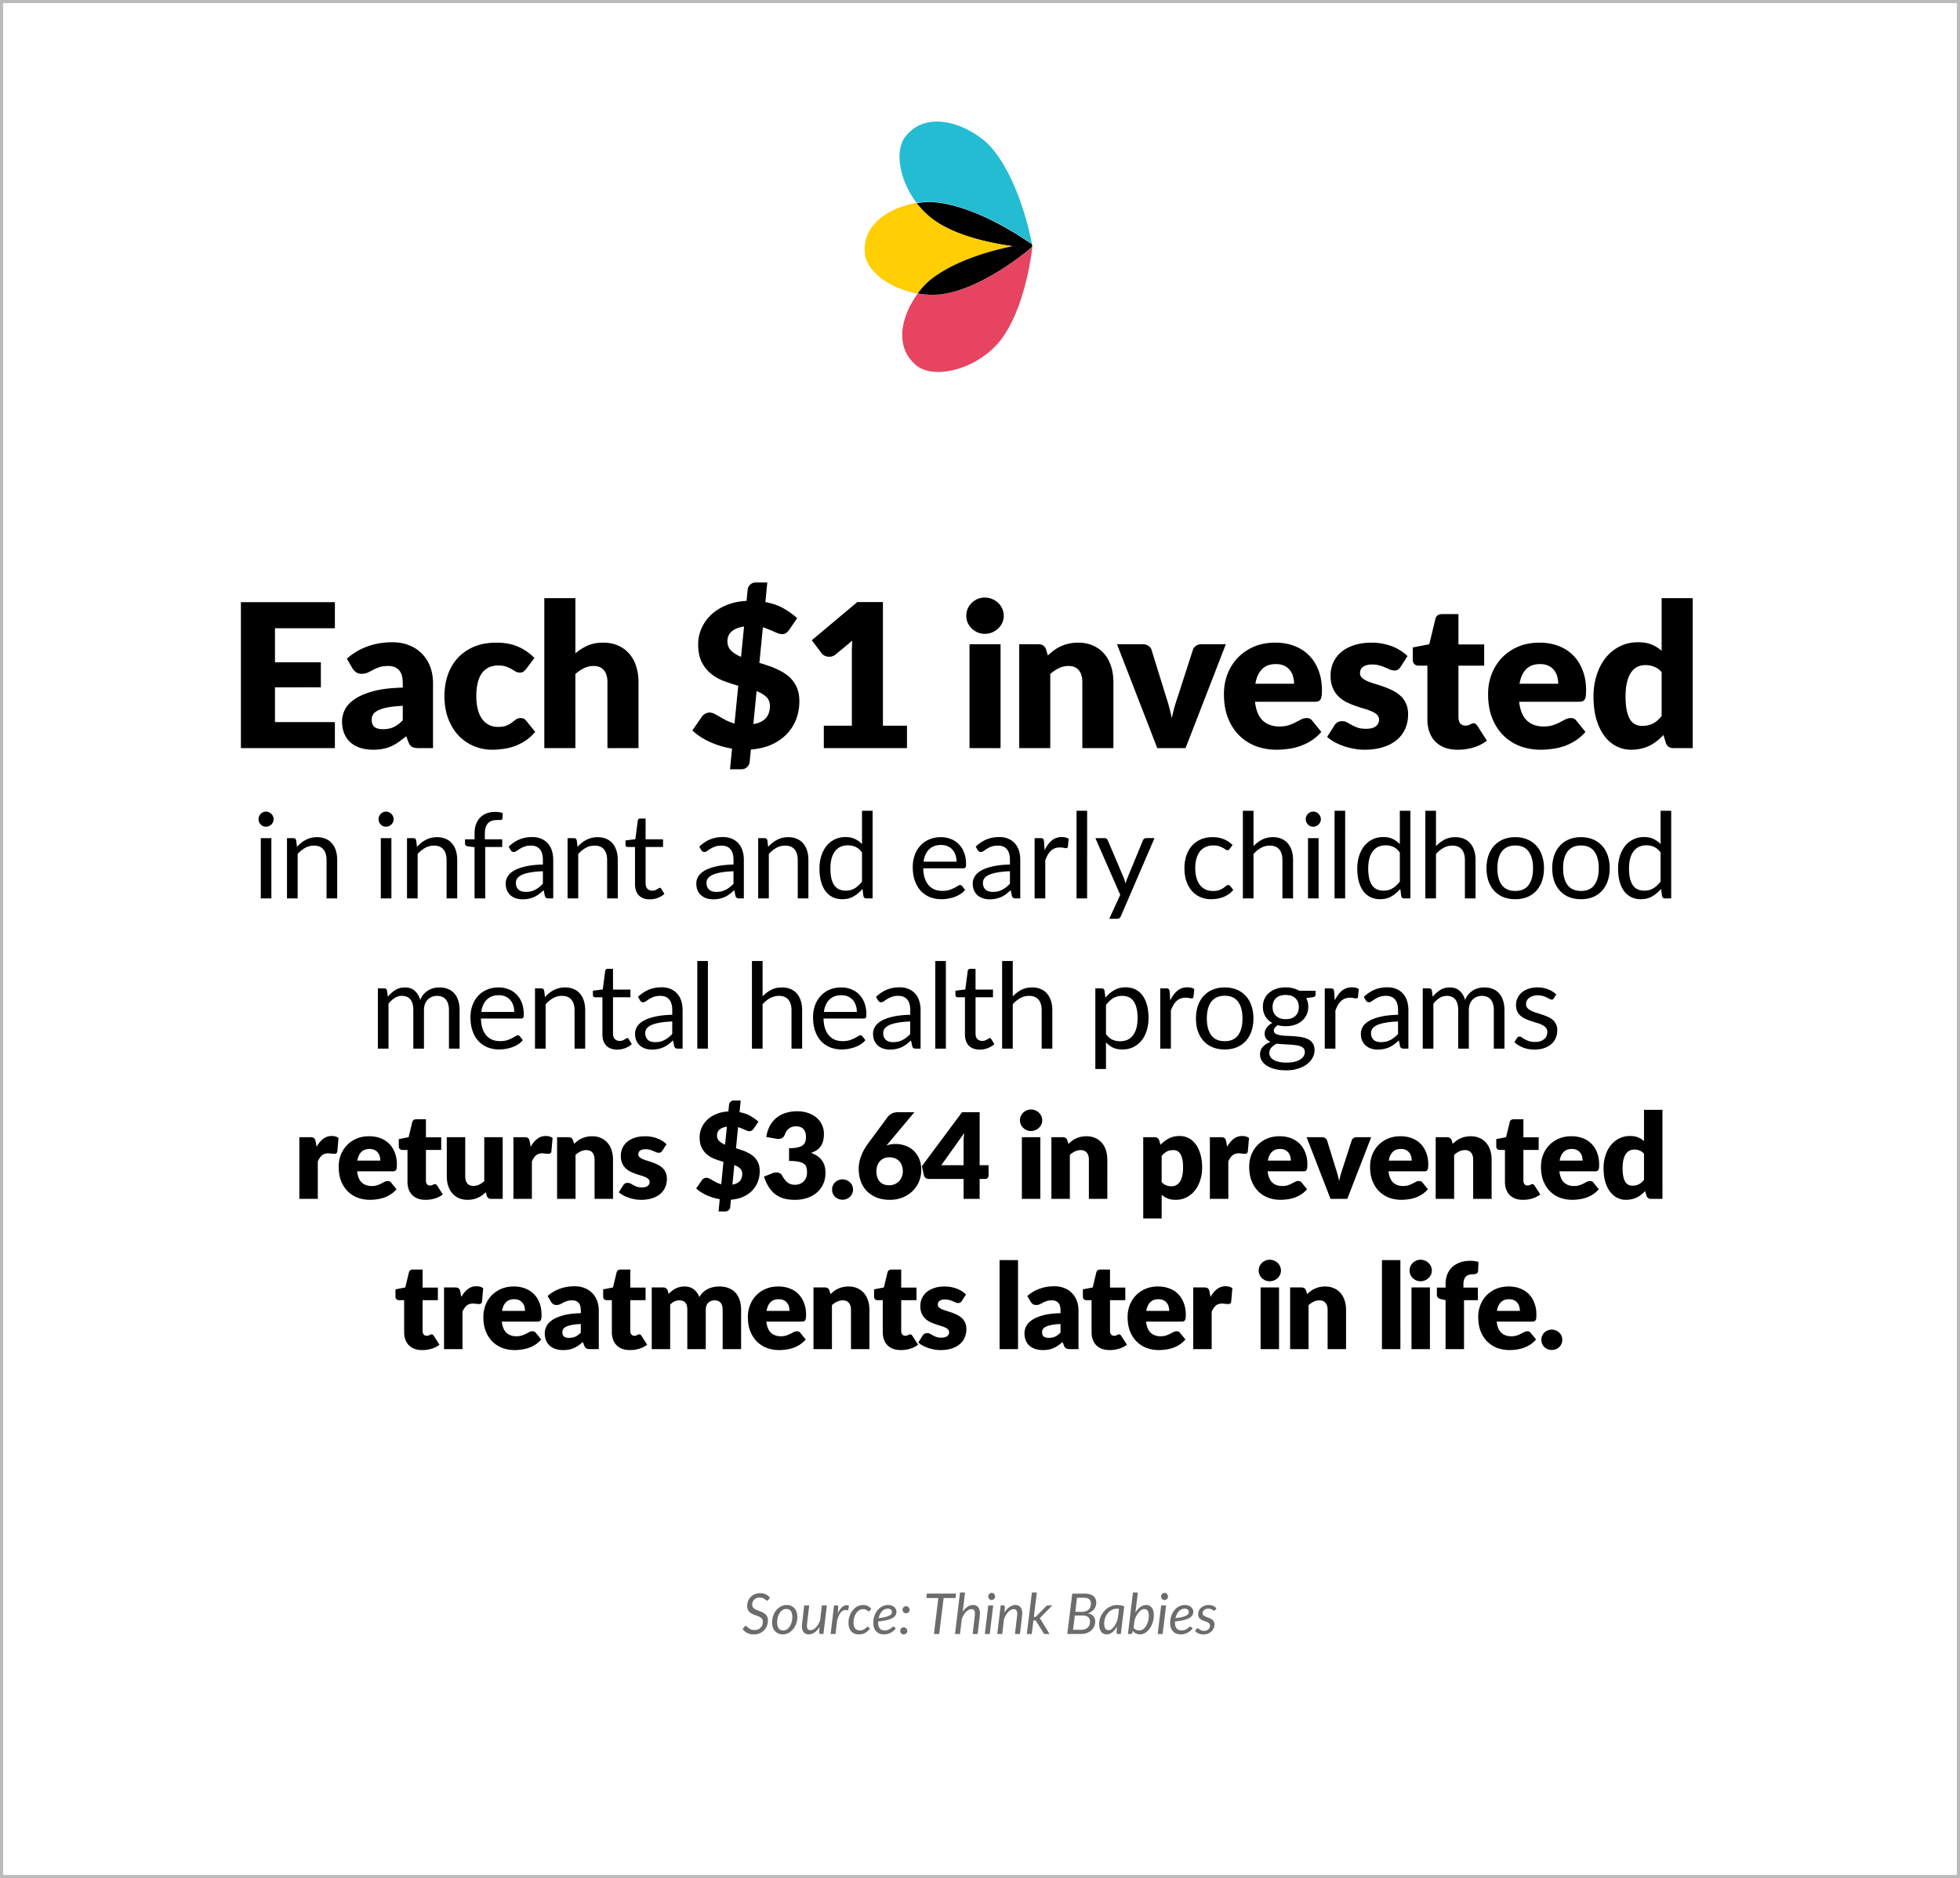 <svg width="626" height="600" viewBox="0 0 626 600" fill="none" xmlns="http://www.w3.org/2000/svg"><rect x="0" y="0" width="626" height="600" fill="#333333" stroke="none"/><path fill="#fff" stroke="#BBB" d="M.5.5h625v599H.5z"/><path d="M245.417 511.1c-.066.085-.13.15-.19.2a.367.367 0 0 1-.215.062c-.102 0-.21-.05-.324-.153a3.337 3.337 0 0 0-.44-.343 3.02 3.02 0 0 0-.64-.342c-.252-.108-.567-.162-.945-.162-.384 0-.726.06-1.026.18-.3.12-.555.285-.765.495-.204.204-.36.444-.468.72a2.423 2.423 0 0 0-.162.89c0 .313.072.577.216.793.144.21.333.394.567.55.234.15.5.285.8.405.307.114.616.234.928.36.312.12.618.255.918.405.307.15.577.336.81.558.235.222.424.49.568.8.144.313.216.69.216 1.135 0 .612-.105 1.19-.315 1.737a4.278 4.278 0 0 1-2.33 2.394c-.56.24-1.187.36-1.883.36-.768 0-1.455-.15-2.06-.45a4.254 4.254 0 0 1-1.486-1.233l.595-.8a.583.583 0 0 1 .18-.162.456.456 0 0 1 .234-.063c.113 0 .236.07.368.207.132.132.3.282.504.45a3.7 3.7 0 0 0 .756.45c.3.132.675.198 1.125.198.414 0 .786-.066 1.116-.198a2.396 2.396 0 0 0 1.386-1.386c.125-.33.188-.693.188-1.09 0-.33-.072-.602-.216-.818a1.864 1.864 0 0 0-.567-.558c-.233-.15-.5-.28-.8-.387-.3-.114-.606-.228-.918-.342a10.247 10.247 0 0 1-.918-.386 3.11 3.11 0 0 1-.8-.55 2.528 2.528 0 0 1-.568-.818c-.144-.324-.216-.723-.216-1.197 0-.53.096-1.036.288-1.522a3.884 3.884 0 0 1 2.142-2.178c.522-.222 1.107-.333 1.755-.333.66 0 1.254.126 1.782.378s.963.597 1.305 1.035l-.495.71zm4.732 9.775c.437 0 .833-.12 1.187-.36.36-.24.666-.558.918-.954.258-.4.456-.863.594-1.385a6.383 6.383 0 0 0 .206-1.638c0-.84-.168-1.47-.504-1.89-.33-.426-.807-.64-1.43-.64-.445 0-.847.12-1.207.36-.354.235-.657.55-.91.946a4.862 4.862 0 0 0-.584 1.377 6.383 6.383 0 0 0-.206 1.638c0 .84.165 1.476.495 1.908.33.426.81.64 1.44.64zm-.154 1.25c-.498 0-.954-.083-1.368-.25a3.054 3.054 0 0 1-1.07-.748c-.3-.324-.535-.72-.703-1.188-.168-.47-.252-1.003-.252-1.603 0-.768.12-1.49.36-2.17.24-.677.57-1.268.99-1.772.42-.51.912-.912 1.476-1.206a3.948 3.948 0 0 1 1.835-.442c.498 0 .954.087 1.368.26.414.17.77.415 1.07.74.3.323.535.72.703 1.187.168.468.252 1 .252 1.593 0 .762-.12 1.482-.36 2.16a5.84 5.84 0 0 1-.99 1.782c-.414.51-.906.915-1.476 1.215-.57.294-1.182.44-1.836.44zm14.095-9.242L262.994 522h-.792c-.39 0-.584-.192-.584-.576l.135-1.665c-.48.78-1.022 1.37-1.628 1.772-.6.396-1.218.594-1.854.594-.384 0-.723-.075-1.017-.225a1.893 1.893 0 0 1-.72-.674c-.18-.294-.302-.654-.368-1.08-.066-.426-.063-.915.01-1.467l.683-5.797h1.593l-.684 5.796c-.084.713-.042 1.244.126 1.592.174.348.498.522.972.522.276 0 .56-.075.855-.225.294-.15.576-.364.846-.64s.522-.61.756-1c.24-.395.443-.833.61-1.313l.568-4.734h1.593zm3.48 2.538c.24-.51.498-.95.774-1.322a3.83 3.83 0 0 1 .882-.882 2.1 2.1 0 0 1 .945-.387c.325-.05.655 0 .99.143l-.287 1.54c-.78-.313-1.47-.2-2.07.34-.594.54-1.077 1.516-1.45 2.926l-.503 4.22h-1.566l1.098-9.126h.792c.366 0 .55.18.55.54l-.154 2.007zm10.273 4.942c-.312.342-.61.627-.89.855a4.5 4.5 0 0 1-.847.55 3.51 3.51 0 0 1-.882.278c-.3.054-.624.08-.972.08-.528 0-.996-.09-1.404-.27a2.842 2.842 0 0 1-1.017-.755 3.507 3.507 0 0 1-.62-1.18 5.297 5.297 0 0 1-.207-1.52c0-.738.114-1.446.342-2.124a6.04 6.04 0 0 1 .972-1.8 4.83 4.83 0 0 1 1.476-1.25 3.886 3.886 0 0 1 1.88-.47c.607 0 1.114.11 1.522.325.408.21.765.52 1.07.928l-.503.603a.537.537 0 0 1-.144.118.316.316 0 0 1-.17.045.39.39 0 0 1-.253-.108 2.212 2.212 0 0 0-.315-.252 2.005 2.005 0 0 0-.495-.252c-.192-.077-.44-.116-.747-.116-.414 0-.804.114-1.17.342a3.244 3.244 0 0 0-.963.918c-.276.39-.495.852-.657 1.386a6.104 6.104 0 0 0-.234 1.72c0 .37.042.71.126 1.016.084.3.21.558.378.774.168.21.372.375.612.495.246.114.53.17.855.17.402 0 .738-.06 1.008-.18.276-.12.507-.248.693-.386a6.1 6.1 0 0 0 .468-.397c.132-.12.26-.18.387-.18a.4.4 0 0 1 .307.153l.396.486zm5.712-6.453c-.378 0-.726.077-1.044.233-.317.156-.6.372-.845.648a3.82 3.82 0 0 0-.63.964 5.65 5.65 0 0 0-.405 1.188c.924-.114 1.665-.243 2.223-.387.558-.15.987-.31 1.287-.477.3-.174.498-.36.594-.558.096-.198.144-.405.144-.62a.855.855 0 0 0-.072-.334.86.86 0 0 0-.234-.324 1.144 1.144 0 0 0-.405-.234 1.677 1.677 0 0 0-.612-.1zm2.538 6.407c-.306.318-.606.59-.9.82a5.547 5.547 0 0 1-.9.557c-.3.15-.618.258-.954.324-.33.072-.688.108-1.072.108-.522 0-.99-.087-1.404-.26a2.932 2.932 0 0 1-1.053-.74 3.387 3.387 0 0 1-.665-1.17 4.707 4.707 0 0 1-.234-1.53c0-.467.05-.932.145-1.394.102-.468.246-.912.432-1.332.192-.42.423-.81.693-1.17.276-.36.588-.67.936-.927.354-.264.74-.47 1.16-.62a4.09 4.09 0 0 1 1.37-.226c.46 0 .86.066 1.196.198.336.132.612.3.828.504.216.203.375.428.477.674.108.246.162.48.162.702 0 .396-.082.762-.244 1.098-.162.33-.46.63-.89.9-.433.264-1.027.495-1.783.693-.756.198-1.728.357-2.916.477 0 .066-.003.132-.01.198v.19c0 .803.175 1.418.523 1.844.354.42.885.63 1.593.63.288 0 .543-.03.765-.09a2.846 2.846 0 0 0 1.07-.504l.37-.288c.115-.09.22-.165.316-.225a.54.54 0 0 1 .288-.09.4.4 0 0 1 .307.152l.396.495zm1.423.693a1.2 1.2 0 0 1 .08-.44c.06-.14.14-.26.235-.36.103-.103.223-.184.36-.244.14-.06.286-.09.442-.09.156 0 .303.03.44.09a1.154 1.154 0 0 1 .604.603c.06.137.09.284.09.44 0 .162-.03.312-.09.45-.06.132-.14.25-.243.35-.102.103-.222.18-.36.235-.138.06-.285.09-.44.09-.157 0-.304-.03-.442-.09a1.038 1.038 0 0 1-.36-.234 1.282 1.282 0 0 1-.233-.35 1.224 1.224 0 0 1-.08-.45zm.756-6.75a1.2 1.2 0 0 1 .08-.44c.06-.14.14-.26.235-.36.102-.103.222-.184.36-.244.138-.06.285-.09.44-.09.157 0 .304.03.442.09a1.154 1.154 0 0 1 .602.603c.06.137.09.284.09.44 0 .162-.03.312-.09.45a1.154 1.154 0 0 1-.603.594 1.2 1.2 0 0 1-.442.08 1.2 1.2 0 0 1-.44-.08 1.154 1.154 0 0 1-.36-.243 1.282 1.282 0 0 1-.235-.35 1.224 1.224 0 0 1-.08-.45zm16.913-3.744h-3.798L299.965 522h-1.674l1.405-11.484h-3.816l.16-1.413h9.316l-.17 1.413zm2.287 4.383c.474-.71 1-1.243 1.575-1.603.582-.366 1.173-.55 1.773-.55.39 0 .732.08 1.026.235.294.15.53.372.71.666.187.294.313.657.38 1.09.065.425.065.91 0 1.457L312.25 522h-1.6l.683-5.805c.09-.72.048-1.254-.126-1.602-.174-.348-.498-.522-.972-.522-.27 0-.55.076-.837.226a3.25 3.25 0 0 0-.837.62c-.263.27-.515.598-.755.982a7.303 7.303 0 0 0-.612 1.287l-.585 4.815h-1.593l1.602-13.257h1.602l-.748 6.156zm9.744-2.017L316.118 522h-1.575l1.098-9.117h1.576zm.612-2.862c0 .157-.033.304-.1.442-.06.132-.143.252-.25.36a1.154 1.154 0 0 1-.775.333.97.97 0 0 1-.405-.09c-.132-.06-.25-.14-.35-.243a1.43 1.43 0 0 1-.235-.36 1.094 1.094 0 0 1-.09-.44c0-.157.03-.304.09-.442s.14-.258.243-.36c.102-.108.22-.192.35-.252a.896.896 0 0 1 .406-.1.99.99 0 0 1 .414.09c.138.06.258.145.36.253.102.103.183.226.243.37.065.138.098.285.098.44zm2.978 5.167c.486-.804 1.035-1.41 1.647-1.818.612-.415 1.242-.622 1.89-.622.384 0 .72.078 1.008.234.295.15.532.372.712.666.186.294.312.657.378 1.09.066.425.066.91 0 1.457l-.684 5.805h-1.593l.684-5.805c.084-.72.04-1.25-.135-1.593-.174-.348-.495-.522-.963-.522-.29 0-.583.078-.883.234-.294.156-.58.378-.855.666a5.617 5.617 0 0 0-.774 1.044 7.342 7.342 0 0 0-.603 1.35l-.522 4.626h-1.602l1.1-9.126h.79c.36 0 .54.18.54.54l-.134 1.773zm10.346-6.444l-.954 7.803h.27a.867.867 0 0 0 .306-.045.814.814 0 0 0 .252-.206l3.024-3.087a.97.97 0 0 1 .27-.234.65.65 0 0 1 .35-.09h1.423l-3.52 3.573c-.18.21-.362.37-.548.477.096.072.177.156.243.252.072.09.138.195.198.315l2.736 4.5h-1.377a.785.785 0 0 1-.333-.063.524.524 0 0 1-.207-.252l-2.322-3.735c-.072-.126-.147-.207-.225-.243-.078-.042-.2-.063-.37-.063h-.305l-.53 4.356h-1.585l1.63-13.257h1.574zm14.103 11.925c.48 0 .9-.063 1.26-.19a2.32 2.32 0 0 0 .89-.54c.24-.233.42-.515.54-.845.12-.33.18-.702.18-1.116 0-.57-.19-1.023-.575-1.36-.378-.34-.957-.512-1.737-.512h-2.53l-.557 4.563h2.53zm-1.27-10.242l-.548 4.49h2.08c.485 0 .908-.062 1.268-.188a2.56 2.56 0 0 0 .91-.54c.245-.234.428-.513.548-.837.12-.323.18-.68.18-1.07 0-.618-.186-1.08-.558-1.386-.372-.312-.948-.468-1.728-.468h-2.15zm2.305-1.323c.666 0 1.24.07 1.72.207.485.132.884.324 1.196.576.312.246.543.55.693.91.15.353.224.75.224 1.187 0 .378-.057.744-.17 1.098-.11.35-.274.67-.496.964a3.342 3.342 0 0 1-.828.783c-.33.228-.717.41-1.16.55.773.173 1.352.476 1.736.908.39.432.585.987.585 1.665 0 .594-.107 1.14-.323 1.638-.21.492-.516.918-.918 1.278-.403.36-.895.64-1.477.837-.576.198-1.227.297-1.953.297h-4.24l1.585-12.897h3.825zm11.1 4.896a2.243 2.243 0 0 0-.395-.055 3.985 3.985 0 0 0-.378-.018c-.36 0-.708.06-1.044.18a3.62 3.62 0 0 0-.945.486c-.294.21-.56.462-.8.756-.24.287-.448.605-.622.953-.168.348-.3.72-.396 1.116-.096.39-.144.79-.144 1.205 0 1.446.462 2.17 1.386 2.17.294 0 .582-.09.864-.27.282-.187.55-.442.8-.766.26-.33.496-.718.712-1.162.216-.45.408-.942.576-1.476l.387-3.123zm-.61 5.597a7.54 7.54 0 0 1-.703 1.044c-.246.313-.51.58-.792.802-.276.216-.57.384-.882.504a2.59 2.59 0 0 1-.954.18c-.36 0-.688-.07-.982-.207a2.145 2.145 0 0 1-.756-.622 3.142 3.142 0 0 1-.477-1.008 5.056 5.056 0 0 1-.17-1.377 6.26 6.26 0 0 1 .773-3.033c.252-.456.552-.873.9-1.25a5.87 5.87 0 0 1 1.16-.99 5.41 5.41 0 0 1 1.387-.65 5.09 5.09 0 0 1 1.548-.233c.39 0 .768.033 1.134.1.372.06.738.167 1.098.323l-1.09 8.82h-.827c-.21 0-.354-.054-.432-.162a.698.698 0 0 1-.108-.396l.17-1.845zm5.27.405c.227.318.5.546.818.684.324.132.648.198.972.198.312 0 .606-.066.882-.198a2.83 2.83 0 0 0 .756-.53 3.83 3.83 0 0 0 .603-.793c.18-.306.334-.63.46-.972.126-.347.22-.704.28-1.07.065-.372.098-.738.098-1.098 0-.714-.13-1.257-.387-1.63-.25-.37-.61-.557-1.08-.557-.287 0-.578.09-.872.27-.294.18-.58.432-.855.756a6.33 6.33 0 0 0-.774 1.144 9.276 9.276 0 0 0-.613 1.44l-.288 2.358zm.584-4.806c.228-.372.47-.708.73-1.008.263-.3.54-.555.827-.765a3.5 3.5 0 0 1 .9-.495c.313-.12.63-.18.955-.18.78 0 1.386.282 1.818.846.432.564.648 1.39.648 2.475a7.438 7.438 0 0 1-.594 2.89 6.82 6.82 0 0 1-.683 1.25c-.264.383-.56.72-.89 1.007a3.947 3.947 0 0 1-1.063.666 3.072 3.072 0 0 1-1.206.243c-.486 0-.924-.102-1.314-.306a2.655 2.655 0 0 1-.972-.873l-.126.585a.91.91 0 0 1-.18.35c-.072.08-.2.118-.387.118h-.846l1.6-13.257h1.567l-.783 6.453zm9.798-2.313L371.334 522h-1.575l1.097-9.117h1.575zm.612-2.862c0 .157-.033.304-.1.442-.06.132-.143.252-.25.36a1.154 1.154 0 0 1-.775.333.97.97 0 0 1-.406-.09c-.132-.06-.25-.14-.35-.243a1.43 1.43 0 0 1-.235-.36 1.094 1.094 0 0 1-.09-.44c0-.157.03-.304.09-.442s.14-.258.242-.36c.102-.108.22-.192.35-.252a.896.896 0 0 1 .406-.1.99.99 0 0 1 .414.09c.138.06.258.145.36.253.102.103.183.226.243.37.066.138.1.285.1.44zm5.318 3.89c-.378 0-.726.077-1.044.233-.318.156-.6.372-.846.648a3.82 3.82 0 0 0-.63.964 5.65 5.65 0 0 0-.405 1.188c.924-.114 1.665-.243 2.223-.387.558-.15.987-.31 1.287-.477.3-.174.498-.36.594-.558.097-.198.145-.405.145-.62a.855.855 0 0 0-.072-.334.86.86 0 0 0-.234-.324 1.144 1.144 0 0 0-.406-.234 1.677 1.677 0 0 0-.612-.1zm2.538 6.407c-.306.318-.606.59-.9.82a5.547 5.547 0 0 1-.9.557c-.3.15-.618.258-.954.324-.33.072-.687.108-1.07.108-.523 0-.99-.087-1.405-.26a2.932 2.932 0 0 1-1.052-.74 3.387 3.387 0 0 1-.666-1.17 4.707 4.707 0 0 1-.234-1.53c0-.467.048-.932.144-1.394.102-.468.246-.912.432-1.332.192-.42.423-.81.693-1.17.276-.36.588-.67.936-.927.354-.264.74-.47 1.16-.62a4.09 4.09 0 0 1 1.37-.226c.46 0 .86.066 1.196.198.335.132.61.3.827.504.216.203.375.428.477.674.108.246.162.48.162.702 0 .396-.08.762-.243 1.098-.162.33-.46.63-.89.9-.433.264-1.027.495-1.783.693-.756.198-1.728.357-2.916.477 0 .066-.003.132-.01.198v.19c0 .803.175 1.418.523 1.844.354.42.885.63 1.593.63.288 0 .543-.03.765-.09a2.846 2.846 0 0 0 1.07-.504l.37-.288c.114-.09.22-.165.315-.225a.54.54 0 0 1 .288-.09.4.4 0 0 1 .306.152l.396.495zm7.227-5.976a.654.654 0 0 1-.144.163.334.334 0 0 1-.18.045.526.526 0 0 1-.28-.1 4.052 4.052 0 0 0-.36-.215 2.43 2.43 0 0 0-.512-.225 2.227 2.227 0 0 0-.737-.108c-.27 0-.516.04-.738.117a1.762 1.762 0 0 0-.576.306c-.157.132-.28.288-.37.468-.084.175-.126.36-.126.56 0 .28.093.506.28.674.185.168.42.315.7.44.283.12.586.238.91.352.324.114.627.258.91.432.28.174.515.396.7.666.187.27.28.62.28 1.053 0 .42-.084.822-.252 1.206-.162.384-.4.723-.71 1.017-.307.288-.68.52-1.117.693-.432.174-.918.26-1.458.26-.582 0-1.098-.1-1.548-.305a3.275 3.275 0 0 1-1.09-.8l.396-.613a.707.707 0 0 1 .17-.18.44.44 0 0 1 .54.063c.096.084.216.18.36.288.144.102.324.195.54.28.222.083.5.125.837.125.294 0 .558-.044.792-.134.24-.09.44-.21.603-.36.167-.15.293-.324.377-.522.09-.204.135-.42.135-.648 0-.306-.093-.55-.28-.73a2.28 2.28 0 0 0-.7-.45 9.964 9.964 0 0 0-.91-.332 4.982 4.982 0 0 1-.91-.405 2.268 2.268 0 0 1-.7-.65c-.187-.263-.28-.614-.28-1.052a2.81 2.81 0 0 1 .89-2.06 3.19 3.19 0 0 1 1.045-.658 3.68 3.68 0 0 1 1.395-.252c.546 0 1.026.093 1.44.28.42.18.78.425 1.08.737l-.405.576z" fill="#6C6C6C"/><path d="M87.822 200.696v10.88h14.656v8H87.822v11.104h19.136V239H76.942v-46.624h30.016v8.32H87.822zm40.815 24.8c-1.984.085-3.616.256-4.896.512-1.28.256-2.292.576-3.04.96-.745.384-1.268.82-1.567 1.312a3.2 3.2 0 0 0-.416 1.6c0 1.13.31 1.93.928 2.4.62.448 1.526.672 2.72.672 1.28 0 2.4-.224 3.36-.672.96-.448 1.93-1.173 2.912-2.176v-4.608zm-17.856-15.072c2.007-1.77 4.225-3.083 6.657-3.936 2.454-.875 5.078-1.312 7.872-1.312 2.005 0 3.807.33 5.407.992 1.622.64 2.987 1.547 4.096 2.72 1.13 1.152 1.995 2.528 2.592 4.128.598 1.6.896 3.35.896 5.248V239h-4.543c-.938 0-1.653-.128-2.144-.384-.47-.256-.864-.79-1.184-1.6l-.705-1.824a31.893 31.893 0 0 1-2.4 1.856c-.768.533-1.568.992-2.4 1.376-.81.363-1.685.63-2.624.8-.916.192-1.94.288-3.07.288-1.515 0-2.89-.192-4.13-.576-1.236-.405-2.292-.992-3.167-1.76-.853-.768-1.514-1.717-1.984-2.848-.47-1.152-.705-2.475-.705-3.968 0-1.195.3-2.4.896-3.616.6-1.237 1.633-2.357 3.105-3.36 1.472-1.024 3.456-1.877 5.952-2.56s5.643-1.067 9.44-1.152v-1.408c0-1.94-.405-3.34-1.216-4.192-.788-.875-1.92-1.312-3.39-1.312-1.174 0-2.134.128-2.88.384-.747.256-1.42.544-2.017.864-.576.32-1.14.608-1.696.864-.554.256-1.216.384-1.984.384-.682 0-1.258-.17-1.728-.512a4.462 4.462 0 0 1-1.152-1.216l-1.792-3.104zm57.286 3.264c-.298.363-.586.65-.864.864-.277.213-.672.32-1.184.32-.49 0-.938-.117-1.344-.352a43.13 43.13 0 0 0-1.312-.768 9.274 9.274 0 0 0-1.728-.8c-.66-.235-1.482-.352-2.464-.352-1.216 0-2.272.224-3.168.672a5.877 5.877 0 0 0-2.176 1.92c-.576.832-1.002 1.856-1.28 3.072-.277 1.195-.416 2.55-.416 4.064 0 3.18.608 5.62 1.824 7.328 1.238 1.707 2.934 2.56 5.088 2.56 1.152 0 2.06-.14 2.72-.416.683-.3 1.26-.62 1.728-.96.47-.363.896-.693 1.28-.992.406-.3.907-.448 1.504-.448.79 0 1.387.288 1.792.864l2.88 3.552c-1.024 1.173-2.1 2.133-3.232 2.88-1.13.725-2.293 1.3-3.488 1.728a17.494 17.494 0 0 1-3.552.832c-1.194.17-2.357.256-3.488.256-2.026 0-3.968-.384-5.824-1.152a14.547 14.547 0 0 1-4.864-3.328c-1.386-1.472-2.496-3.275-3.328-5.408-.81-2.133-1.216-4.565-1.216-7.296 0-2.39.352-4.62 1.056-6.688.726-2.09 1.782-3.893 3.168-5.408 1.408-1.536 3.136-2.74 5.184-3.616 2.07-.875 4.46-1.312 7.168-1.312 2.603 0 4.886.416 6.848 1.248 1.963.832 3.734 2.048 5.312 3.648l-2.624 3.488zm15.7-4.96a15.887 15.887 0 0 1 3.873-2.464c1.407-.64 3.082-.96 5.023-.96 1.814 0 3.414.32 4.8.96 1.408.62 2.592 1.493 3.552 2.624.96 1.11 1.686 2.443 2.176 4 .492 1.536.737 3.21.737 5.024V239h-9.92v-21.088c0-1.62-.373-2.88-1.12-3.776-.746-.917-1.845-1.376-3.296-1.376a6.907 6.907 0 0 0-3.07.704c-.94.448-1.857 1.067-2.753 1.856V239h-9.92v-47.904h9.92v17.632zm56.85 22.592c3.52-.576 5.28-2.507 5.28-5.792 0-1.237-.395-2.208-1.184-2.912-.768-.725-1.792-1.333-3.072-1.824l-1.024 10.528zm-2.976-31.168c-.982.15-1.814.373-2.496.672-.662.3-1.206.65-1.632 1.056a3.825 3.825 0 0 0-.896 1.376 4.264 4.264 0 0 0-.288 1.568c0 1.26.405 2.283 1.216 3.072.81.768 1.856 1.42 3.136 1.952l.96-9.696zm4.896 11.616c1.024.3 2.048.63 3.072.992a22.46 22.46 0 0 1 2.944 1.216c.96.448 1.845.97 2.656 1.568a9.593 9.593 0 0 1 2.144 2.112 9.35 9.35 0 0 1 1.44 2.784c.34 1.045.512 2.25.512 3.616 0 2.027-.342 3.936-1.024 5.728a14.218 14.218 0 0 1-3.008 4.736c-1.323 1.365-2.944 2.485-4.864 3.36-1.92.853-4.118 1.376-6.592 1.568l-.384 3.968c-.043.597-.31 1.13-.8 1.6-.47.49-1.078.736-1.824.736h-3.648l.64-6.592a28.51 28.51 0 0 1-7.04-2.112c-2.22-1.024-4.096-2.25-5.632-3.68l3.072-4.448a2.99 2.99 0 0 1 1.024-.896 2.797 2.797 0 0 1 1.408-.384c.512 0 1.034.14 1.568.416.533.256 1.11.576 1.728.96.64.363 1.333.747 2.08 1.152.768.384 1.632.704 2.592.96l1.184-12.064a55.316 55.316 0 0 1-4.608-1.504 14.917 14.917 0 0 1-4.096-2.336c-1.216-.98-2.208-2.23-2.976-3.744-.747-1.515-1.12-3.413-1.12-5.696 0-1.685.34-3.328 1.024-4.928.682-1.6 1.674-3.04 2.976-4.32 1.322-1.28 2.944-2.325 4.864-3.136 1.92-.832 4.117-1.312 6.592-1.44l.352-3.552c.042-.597.298-1.13.768-1.6.49-.49 1.11-.736 1.856-.736h3.648l-.608 6.272c2.304.427 4.277 1.12 5.92 2.08 1.664.96 3.072 1.984 4.224 3.072l-2.432 3.552c-.363.533-.736.928-1.12 1.184-.363.235-.8.352-1.312.352-.32 0-.704-.075-1.152-.224-.427-.17-.896-.363-1.408-.576a32.828 32.828 0 0 0-1.664-.704 14.584 14.584 0 0 0-1.856-.672l-1.12 11.36zm47.14 20.064V239h-26.56v-7.168h8.96v-23.52c0-.597.01-1.195.033-1.792.02-.62.052-1.237.095-1.856l-5.312 4.416c-.47.363-.94.587-1.408.672a4.288 4.288 0 0 1-1.28 0 3.483 3.483 0 0 1-1.088-.416c-.32-.213-.555-.427-.704-.64l-3.136-4.16 14.528-12.192h8.192v39.488h7.68zm29.89-26.016V239h-9.92v-33.184h9.92zm1.024-9.088c0 .79-.16 1.536-.48 2.24a6.097 6.097 0 0 1-1.312 1.824 6.78 6.78 0 0 1-1.952 1.248c-.725.3-1.504.448-2.336.448-.81 0-1.568-.15-2.272-.448a7.09 7.09 0 0 1-1.888-1.248 6.402 6.402 0 0 1-1.28-1.824 5.69 5.69 0 0 1-.448-2.24c0-.81.15-1.568.448-2.272a6.27 6.27 0 0 1 1.28-1.856 6.207 6.207 0 0 1 1.888-1.248 5.753 5.753 0 0 1 2.272-.448c.832 0 1.61.15 2.336.448.747.3 1.398.715 1.952 1.248a5.98 5.98 0 0 1 1.312 1.856c.32.704.48 1.46.48 2.272zm14.087 12.672c.64-.597 1.3-1.152 1.984-1.664a11.16 11.16 0 0 1 2.177-1.28c.79-.363 1.632-.64 2.528-.832.917-.213 1.91-.32 2.976-.32 1.814 0 3.414.32 4.8.96 1.41.62 2.593 1.493 3.553 2.624.96 1.11 1.685 2.443 2.176 4 .49 1.536.735 3.21.735 5.024V239h-9.92v-21.088c0-1.62-.374-2.88-1.12-3.776-.747-.917-1.846-1.376-3.296-1.376a6.907 6.907 0 0 0-3.073.704c-.94.448-1.856 1.067-2.752 1.856V239h-9.92v-33.184h6.144c1.236 0 2.047.555 2.43 1.664l.577 1.92zm56.84-3.584L378.65 239h-9.024l-12.864-33.184h8.256c.704 0 1.29.17 1.76.512.49.32.822.725.992 1.216l4.608 14.88c.406 1.216.758 2.4 1.056 3.552a50.39 50.39 0 0 1 .832 3.456c.47-2.304 1.12-4.64 1.952-7.008l4.8-14.88c.17-.49.49-.896.96-1.216.47-.34 1.024-.512 1.664-.512h7.872zm21.79 12.608c0-.79-.106-1.557-.32-2.304a5.105 5.105 0 0 0-.992-1.984c-.448-.597-1.045-1.077-1.792-1.44-.746-.363-1.653-.544-2.72-.544-1.877 0-3.35.544-4.416 1.632-1.066 1.067-1.77 2.613-2.112 4.64h12.352zm-12.48 5.76c.32 2.773 1.163 4.79 2.528 6.048 1.366 1.237 3.126 1.856 5.28 1.856 1.152 0 2.144-.14 2.976-.416a14.327 14.327 0 0 0 2.21-.928c.66-.34 1.258-.65 1.79-.928a3.824 3.824 0 0 1 1.73-.416c.79 0 1.386.288 1.79.864l2.88 3.552c-1.023 1.173-2.132 2.133-3.327 2.88-1.173.725-2.39 1.3-3.648 1.728a19.3 19.3 0 0 1-3.744.832 25.96 25.96 0 0 1-3.55.256c-2.326 0-4.513-.373-6.56-1.12a15.432 15.432 0 0 1-5.345-3.392c-1.514-1.493-2.72-3.35-3.616-5.568-.875-2.22-1.313-4.8-1.313-7.744 0-2.22.374-4.32 1.12-6.304.768-1.984 1.856-3.723 3.264-5.216 1.43-1.493 3.148-2.677 5.153-3.552 2.027-.875 4.31-1.312 6.848-1.312 2.2 0 4.204.34 6.017 1.024 1.835.683 3.403 1.675 4.704 2.976 1.324 1.3 2.348 2.9 3.073 4.8.747 1.877 1.12 4.01 1.12 6.4 0 .747-.032 1.355-.096 1.824-.064.47-.18.843-.352 1.12-.17.277-.405.47-.704.576-.276.107-.64.16-1.087.16h-19.136zm46.468-11.104c-.256.405-.533.693-.832.864-.277.17-.64.256-1.088.256-.47 0-.938-.096-1.408-.288-.47-.213-.98-.437-1.536-.672a13.786 13.786 0 0 0-1.823-.64c-.682-.213-1.46-.32-2.336-.32-1.257 0-2.228.245-2.91.736-.662.47-.993 1.13-.993 1.984 0 .62.214 1.13.64 1.536.448.405 1.035.768 1.76 1.088.726.3 1.547.587 2.464.864.92.277 1.857.587 2.817.928.96.34 1.9.747 2.816 1.216a9.9 9.9 0 0 1 2.464 1.696 7.178 7.178 0 0 1 1.728 2.432c.448.96.672 2.112.672 3.456 0 1.643-.298 3.157-.896 4.544a9.57 9.57 0 0 1-2.687 3.584c-1.173 1.003-2.634 1.78-4.384 2.336-1.73.555-3.723.832-5.985.832-1.13 0-2.26-.107-3.392-.32-1.13-.213-2.23-.5-3.296-.864a19.066 19.066 0 0 1-2.912-1.28c-.896-.512-1.664-1.056-2.304-1.632l2.305-3.648c.256-.427.576-.757.96-.992.406-.256.918-.384 1.536-.384.577 0 1.09.128 1.537.384.47.256.97.533 1.504.832.535.3 1.153.576 1.857.832.726.256 1.632.384 2.72.384.768 0 1.42-.075 1.952-.224.533-.17.96-.395 1.28-.672.32-.277.554-.587.703-.928.15-.34.224-.693.224-1.056 0-.66-.224-1.205-.672-1.632-.448-.427-1.034-.79-1.76-1.088a17.8 17.8 0 0 0-2.496-.864 61.913 61.913 0 0 1-2.817-.928 25.4 25.4 0 0 1-2.848-1.216 10.44 10.44 0 0 1-2.464-1.824c-.724-.747-1.31-1.653-1.76-2.72-.447-1.067-.67-2.357-.67-3.872 0-1.408.266-2.74.8-4a9.463 9.463 0 0 1 2.463-3.36c1.088-.96 2.454-1.717 4.096-2.272 1.642-.576 3.562-.864 5.76-.864 1.194 0 2.346.107 3.455.32 1.13.213 2.187.512 3.168.896.982.384 1.878.843 2.688 1.376.812.512 1.527 1.077 2.145 1.696l-2.24 3.488zm18.324 26.432c-1.58 0-2.977-.224-4.193-.672-1.194-.47-2.208-1.12-3.04-1.952-.81-.853-1.43-1.877-1.856-3.072-.425-1.195-.64-2.528-.64-4v-17.152h-2.815c-.512 0-.95-.16-1.312-.48-.362-.34-.544-.832-.544-1.472v-3.872l5.28-1.024 1.95-8.096c.257-1.024.983-1.536 2.177-1.536h5.184v9.696h8.225v6.784h-8.224v16.48c0 .768.183 1.408.545 1.92.384.49.928.736 1.632.736.363 0 .662-.032.896-.096.256-.085.47-.17.64-.256a5.65 5.65 0 0 1 .512-.256c.17-.085.363-.128.576-.128.3 0 .535.075.705.224.192.128.384.34.576.64l3.01 4.704a13.96 13.96 0 0 1-4.32 2.176c-1.6.47-3.254.704-4.96.704zm32.057-21.088c0-.79-.106-1.557-.32-2.304a5.105 5.105 0 0 0-.992-1.984c-.448-.597-1.045-1.077-1.792-1.44-.746-.363-1.653-.544-2.72-.544-1.877 0-3.35.544-4.416 1.632-1.066 1.067-1.77 2.613-2.112 4.64h12.352zm-12.48 5.76c.32 2.773 1.163 4.79 2.528 6.048 1.366 1.237 3.126 1.856 5.28 1.856 1.152 0 2.144-.14 2.976-.416a14.327 14.327 0 0 0 2.21-.928c.66-.34 1.258-.65 1.79-.928a3.824 3.824 0 0 1 1.73-.416c.79 0 1.386.288 1.79.864l2.88 3.552c-1.023 1.173-2.132 2.133-3.327 2.88-1.173.725-2.39 1.3-3.648 1.728a19.3 19.3 0 0 1-3.744.832 25.96 25.96 0 0 1-3.55.256c-2.326 0-4.513-.373-6.56-1.12a15.432 15.432 0 0 1-5.345-3.392c-1.514-1.493-2.72-3.35-3.616-5.568-.875-2.22-1.313-4.8-1.313-7.744 0-2.22.374-4.32 1.12-6.304.768-1.984 1.856-3.723 3.264-5.216 1.43-1.493 3.148-2.677 5.153-3.552 2.027-.875 4.31-1.312 6.848-1.312 2.2 0 4.204.34 6.017 1.024 1.835.683 3.403 1.675 4.704 2.976 1.324 1.3 2.348 2.9 3.073 4.8.747 1.877 1.12 4.01 1.12 6.4 0 .747-.032 1.355-.096 1.824-.064.47-.18.843-.352 1.12-.17.277-.405.47-.704.576-.276.107-.64.16-1.087.16h-19.136zm45.508-9.472c-.746-.832-1.557-1.408-2.432-1.728a7.507 7.507 0 0 0-2.752-.512c-.916 0-1.76.18-2.527.544-.768.363-1.44.95-2.016 1.76-.554.79-.992 1.824-1.312 3.104-.32 1.28-.48 2.827-.48 4.64 0 1.75.128 3.22.384 4.416.255 1.195.607 2.165 1.055 2.912.47.725 1.024 1.248 1.664 1.568.64.32 1.354.48 2.143.48a9.03 9.03 0 0 0 1.952-.192 7.348 7.348 0 0 0 1.632-.608c.49-.256.95-.576 1.376-.96.448-.405.886-.864 1.312-1.376v-14.048zm9.92-23.616V239h-6.144c-1.236 0-2.047-.555-2.43-1.664l-.77-2.528a19.358 19.358 0 0 1-2.08 1.92 13.492 13.492 0 0 1-2.367 1.504 12 12 0 0 1-2.72.928c-.96.235-2.005.352-3.136.352-1.728 0-3.328-.384-4.8-1.152-1.472-.768-2.74-1.877-3.808-3.328-1.067-1.45-1.91-3.22-2.53-5.312-.596-2.112-.895-4.512-.895-7.2 0-2.475.342-4.768 1.024-6.88.682-2.133 1.642-3.968 2.88-5.504a13.54 13.54 0 0 1 4.51-3.648c1.75-.875 3.68-1.312 5.793-1.312 1.728 0 3.18.245 4.352.736 1.174.49 2.24 1.152 3.2 1.984v-16.8h9.92zm-453.95 76.657V287h-3.38v-19.247h3.38zm.723-6.042c0 .33-.07.64-.21.932-.126.28-.303.532-.53.76a2.395 2.395 0 0 1-.78.513c-.29.127-.602.19-.93.19-.33 0-.64-.063-.932-.19a2.517 2.517 0 0 1-.74-.513 2.763 2.763 0 0 1-.514-.76 2.31 2.31 0 0 1-.19-.93c0-.33.063-.64.19-.932.127-.304.298-.564.513-.78.215-.227.462-.404.74-.53.293-.128.603-.19.932-.19.33 0 .64.062.93.19.305.126.565.303.78.53.228.216.406.476.532.78.14.29.208.602.208.93zm7.457 8.836c.418-.47.86-.893 1.33-1.273.47-.38.963-.703 1.482-.97a7.167 7.167 0 0 1 1.672-.626 7.736 7.736 0 0 1 1.918-.228c1.05 0 1.976.176 2.774.53.81.343 1.482.837 2.014 1.483.545.633.956 1.4 1.235 2.3.28.898.42 1.893.42 2.982V287h-3.402v-12.255c0-1.457-.336-2.584-1.007-3.382-.658-.81-1.665-1.216-3.02-1.216-1 0-1.938.24-2.812.722-.86.48-1.66 1.133-2.394 1.956V287h-3.4v-19.247h2.032c.48 0 .78.234.893.703l.265 2.09zm30.152-2.793V287h-3.382v-19.247h3.382zm.722-6.042c0 .33-.07.64-.21.932-.126.28-.304.532-.532.76a2.39 2.39 0 0 1-.78.513 2.3 2.3 0 0 1-.93.19c-.33 0-.64-.063-.93-.19a2.535 2.535 0 0 1-.742-.513 2.78 2.78 0 0 1-.513-.76 2.32 2.32 0 0 1-.19-.93c0-.33.064-.64.19-.932a2.39 2.39 0 0 1 .513-.78 2.37 2.37 0 0 1 .74-.53c.293-.128.603-.19.932-.19.33 0 .64.062.93.19.305.126.565.303.78.53.228.216.406.476.532.78.14.29.21.602.21.93zm7.456 8.836c.418-.47.86-.893 1.33-1.273.47-.38.963-.703 1.482-.97a7.162 7.162 0 0 1 1.672-.626 7.736 7.736 0 0 1 1.92-.228c1.05 0 1.975.176 2.773.53.81.343 1.482.837 2.014 1.483.545.633.956 1.4 1.235 2.3.28.898.418 1.893.418 2.982V287h-3.4v-12.255c0-1.457-.337-2.584-1.008-3.382-.66-.81-1.666-1.216-3.02-1.216-1.002 0-1.94.24-2.813.722-.862.48-1.66 1.133-2.395 1.956V287h-3.4v-19.247h2.032c.48 0 .78.234.893.703l.266 2.09zM151.57 287v-16.36l-2.127-.246a1.87 1.87 0 0 1-.665-.285c-.165-.14-.247-.337-.247-.59v-1.387h3.04v-1.862c0-1.1.153-2.076.457-2.925.316-.86.76-1.583 1.33-2.166a5.663 5.663 0 0 1 2.09-1.35c.81-.304 1.722-.456 2.736-.456.86 0 1.653.127 2.375.38l-.076 1.69c-.026.305-.197.47-.513.495-.305.024-.717.037-1.236.037-.583 0-1.115.076-1.596.228-.47.152-.874.4-1.216.74-.342.343-.608.793-.798 1.35-.178.557-.266 1.248-.266 2.07v1.768h5.548v2.45h-5.434V287h-3.4zm21.82-8.664c-1.56.05-2.89.177-3.99.38-1.09.19-1.984.443-2.68.76-.684.317-1.185.69-1.5 1.12-.305.432-.457.913-.457 1.445 0 .508.082.945.247 1.312.164.367.386.67.665.912.29.228.627.4 1.007.513.392.1.81.152 1.254.152.595 0 1.14-.058 1.634-.172a6.316 6.316 0 0 0 1.387-.532c.443-.228.86-.5 1.254-.817.406-.318.8-.68 1.18-1.084v-3.99zm-10.926-7.866c1.064-1.026 2.21-1.792 3.44-2.3 1.227-.506 2.59-.76 4.084-.76 1.076 0 2.033.178 2.87.533.835.355 1.538.85 2.108 1.482.57.633 1 1.4 1.292 2.3.29.898.437 1.886.437 2.963V287h-1.5c-.33 0-.584-.05-.76-.152-.18-.114-.318-.33-.42-.646l-.38-1.824c-.506.47-1 .887-1.48 1.254-.483.355-.99.66-1.52.912a8.185 8.185 0 0 1-1.71.55c-.597.14-1.262.21-1.996.21-.75 0-1.452-.1-2.11-.304a5.087 5.087 0 0 1-1.73-.95 4.59 4.59 0 0 1-1.158-1.577c-.28-.646-.418-1.406-.418-2.28 0-.76.21-1.488.627-2.185.42-.71 1.096-1.336 2.034-1.88.937-.546 2.16-.99 3.667-1.33 1.508-.356 3.357-.558 5.55-.61v-1.5c0-1.495-.324-2.622-.97-3.382-.646-.773-1.59-1.16-2.83-1.16-.837 0-1.54.11-2.11.324a7.486 7.486 0 0 0-1.463.703c-.406.253-.76.488-1.064.703-.292.203-.583.304-.874.304-.23 0-.426-.057-.59-.17a1.8 1.8 0 0 1-.418-.457l-.608-1.083zm22.004.076c.418-.47.862-.893 1.33-1.273.47-.38.963-.703 1.482-.97a7.18 7.18 0 0 1 1.672-.626 7.74 7.74 0 0 1 1.92-.228c1.05 0 1.975.176 2.773.53.81.343 1.482.837 2.014 1.483.544.633.956 1.4 1.234 2.3.28.898.418 1.893.418 2.982V287h-3.4v-12.255c0-1.457-.336-2.584-1.008-3.382-.658-.81-1.665-1.216-3.02-1.216-1 0-1.94.24-2.813.722-.86.48-1.658 1.133-2.393 1.956V287h-3.4v-19.247h2.032c.48 0 .778.234.892.703l.266 2.09zm23.077 16.758c-1.52 0-2.692-.424-3.515-1.273-.81-.848-1.216-2.07-1.216-3.666v-11.78h-2.318a.782.782 0 0 1-.513-.17c-.14-.128-.21-.318-.21-.57v-1.35l3.155-.4.78-5.946a.804.804 0 0 1 .246-.456.76.76 0 0 1 .532-.19h1.71v6.63h5.567v2.452h-5.567v11.552c0 .81.196 1.412.59 1.805.392.394.898.59 1.52.59.354 0 .658-.044.91-.133.267-.1.495-.21.685-.323.19-.114.35-.215.476-.304.14-.1.26-.152.36-.152.178 0 .337.108.476.323l.988 1.616c-.583.545-1.286.975-2.11 1.292a7.293 7.293 0 0 1-2.545.456zm26.724-8.968c-1.56.05-2.89.177-3.99.38-1.09.19-1.984.443-2.68.76-.684.317-1.185.69-1.5 1.12-.305.432-.457.913-.457 1.445 0 .508.082.945.247 1.312.164.367.386.67.665.912.29.228.627.4 1.007.513.392.1.81.152 1.254.152.595 0 1.14-.058 1.634-.172a6.316 6.316 0 0 0 1.387-.532c.443-.228.86-.5 1.254-.817.406-.318.8-.68 1.18-1.084v-3.99zm-10.926-7.866c1.064-1.026 2.21-1.792 3.44-2.3 1.227-.506 2.59-.76 4.084-.76 1.076 0 2.033.178 2.87.533.835.355 1.538.85 2.108 1.482.57.633 1 1.4 1.292 2.3.29.898.437 1.886.437 2.963V287h-1.5c-.33 0-.584-.05-.76-.152-.18-.114-.318-.33-.42-.646l-.38-1.824c-.506.47-1 .887-1.48 1.254-.483.355-.99.66-1.52.912a8.185 8.185 0 0 1-1.71.55c-.597.14-1.262.21-1.996.21-.75 0-1.452-.1-2.11-.304a5.087 5.087 0 0 1-1.73-.95 4.59 4.59 0 0 1-1.158-1.577c-.28-.646-.418-1.406-.418-2.28 0-.76.21-1.488.627-2.185.42-.71 1.096-1.336 2.034-1.88.937-.546 2.16-.99 3.667-1.33 1.508-.356 3.357-.558 5.55-.61v-1.5c0-1.495-.324-2.622-.97-3.382-.646-.773-1.59-1.16-2.83-1.16-.837 0-1.54.11-2.11.324a7.486 7.486 0 0 0-1.463.703c-.406.253-.76.488-1.064.703-.292.203-.583.304-.874.304-.23 0-.426-.057-.59-.17a1.8 1.8 0 0 1-.418-.457l-.608-1.083zm22.004.076c.418-.47.862-.893 1.33-1.273.47-.38.963-.703 1.482-.97a7.18 7.18 0 0 1 1.672-.626 7.74 7.74 0 0 1 1.92-.228c1.05 0 1.975.176 2.773.53.81.343 1.482.837 2.014 1.483.544.633.956 1.4 1.234 2.3.28.898.418 1.893.418 2.982V287h-3.4v-12.255c0-1.457-.336-2.584-1.008-3.382-.658-.81-1.665-1.216-3.02-1.216-1 0-1.94.24-2.813.722-.86.48-1.658 1.133-2.393 1.956V287h-3.4v-19.247h2.032c.48 0 .778.234.892.703l.266 2.09zm29.968 1.786c-.633-.85-1.317-1.438-2.052-1.767-.735-.342-1.558-.513-2.47-.513-1.786 0-3.16.64-4.123 1.92-.962 1.278-1.443 3.102-1.443 5.47 0 1.255.108 2.332.323 3.23.215.888.532 1.622.95 2.205.418.57.93.988 1.54 1.254.607.267 1.297.4 2.07.4 1.115 0 2.084-.253 2.907-.76.836-.507 1.602-1.222 2.3-2.147v-9.29zm3.382-13.32V287h-2.014c-.48 0-.785-.234-.912-.703l-.304-2.337a10.48 10.48 0 0 1-2.812 2.394c-1.05.608-2.267.912-3.648.912-1.102 0-2.103-.21-3.002-.627a6.32 6.32 0 0 1-2.3-1.882c-.632-.823-1.12-1.85-1.462-3.078-.342-1.23-.513-2.64-.513-4.237 0-1.42.19-2.736.57-3.952.38-1.228.926-2.292 1.635-3.19a7.515 7.515 0 0 1 2.603-2.11c1.04-.52 2.204-.78 3.496-.78 1.178 0 2.185.204 3.02.61a7.19 7.19 0 0 1 2.262 1.652v-10.66h3.382zm26.806 16.265c0-.785-.114-1.5-.342-2.147a4.543 4.543 0 0 0-.97-1.69 4.09 4.09 0 0 0-1.538-1.103c-.608-.266-1.298-.4-2.07-.4-1.622 0-2.908.476-3.858 1.426-.937.937-1.52 2.242-1.748 3.914h10.526zm2.736 9.025c-.418.507-.918.95-1.5 1.33a9.57 9.57 0 0 1-1.882.912 11.04 11.04 0 0 1-2.052.532c-.71.127-1.412.19-2.11.19-1.33 0-2.557-.222-3.685-.665a8.364 8.364 0 0 1-2.906-1.975c-.81-.874-1.444-1.95-1.9-3.23-.456-1.28-.684-2.75-.684-4.408 0-1.343.203-2.597.608-3.762.418-1.165 1.014-2.172 1.786-3.02a8.025 8.025 0 0 1 2.83-2.015c1.116-.494 2.37-.74 3.763-.74 1.153 0 2.217.195 3.192.588.987.38 1.836.937 2.545 1.672.722.722 1.286 1.62 1.69 2.698.407 1.064.61 2.28.61 3.648 0 .532-.058.887-.172 1.064-.114.177-.33.266-.646.266h-12.863c.038 1.216.203 2.274.494 3.173.304.898.722 1.652 1.254 2.26a5.176 5.176 0 0 0 1.9 1.35c.735.29 1.558.436 2.47.436.85 0 1.577-.095 2.185-.285a10.95 10.95 0 0 0 1.596-.645c.444-.228.81-.437 1.102-.627.304-.203.564-.304.78-.304.278 0 .493.108.645.323l.95 1.235zm14.32-5.966c-1.56.05-2.89.177-3.99.38-1.09.19-1.983.443-2.68.76-.684.317-1.184.69-1.5 1.12-.305.432-.457.913-.457 1.445 0 .508.083.945.247 1.312.165.367.387.67.665.912.292.228.627.4 1.007.513.393.1.81.152 1.254.152.596 0 1.14-.058 1.634-.172a6.296 6.296 0 0 0 1.387-.532c.444-.228.862-.5 1.254-.817.407-.318.8-.68 1.18-1.084v-3.99zm-10.926-7.866c1.064-1.026 2.21-1.792 3.44-2.3 1.228-.506 2.59-.76 4.084-.76 1.077 0 2.033.178 2.87.533.835.355 1.538.85 2.108 1.482.57.633 1 1.4 1.292 2.3.292.898.437 1.886.437 2.963V287h-1.5c-.33 0-.583-.05-.76-.152-.178-.114-.317-.33-.42-.646l-.38-1.824c-.505.47-1 .887-1.48 1.254-.482.355-.99.66-1.52.912a8.185 8.185 0 0 1-1.71.55c-.596.14-1.26.21-1.996.21-.748 0-1.45-.1-2.11-.304a5.097 5.097 0 0 1-1.73-.95 4.616 4.616 0 0 1-1.158-1.577c-.278-.646-.418-1.406-.418-2.28 0-.76.21-1.488.627-2.185.42-.71 1.097-1.336 2.034-1.88.938-.546 2.16-.99 3.667-1.33 1.51-.356 3.358-.558 5.55-.61v-1.5c0-1.495-.324-2.622-.97-3.382-.646-.773-1.59-1.16-2.83-1.16-.837 0-1.54.11-2.11.324a7.513 7.513 0 0 0-1.463.703c-.405.253-.76.488-1.064.703-.29.203-.582.304-.874.304a1.01 1.01 0 0 1-.59-.17 1.82 1.82 0 0 1-.418-.457l-.608-1.083zm22.024 1.14c.608-1.317 1.355-2.343 2.242-3.078.887-.747 1.97-1.12 3.25-1.12.404 0 .79.043 1.158.132.38.09.716.228 1.007.418l-.247 2.527c-.076.316-.266.474-.57.474-.177 0-.437-.038-.78-.114a5.36 5.36 0 0 0-1.158-.114 4.71 4.71 0 0 0-1.634.266c-.47.177-.893.443-1.273.798a5.66 5.66 0 0 0-1.007 1.292 11.33 11.33 0 0 0-.798 1.748V287h-3.4v-19.247h1.937c.367 0 .62.07.76.21.14.138.234.38.285.72l.228 2.927zm13.557-12.597V287h-3.382v-27.987h3.382zm21.52 8.74L358 292.68c-.114.254-.26.457-.437.61-.164.15-.424.227-.78.227h-2.507l3.515-7.638-7.94-18.127h2.925c.292 0 .52.076.684.228.177.14.297.3.36.476l5.15 12.122c.202.532.373 1.09.512 1.672.178-.595.368-1.16.57-1.69l4.997-12.104c.075-.203.202-.367.38-.494.19-.14.398-.21.626-.21h2.68zm24.038 3.42c-.1.14-.203.247-.304.323-.102.076-.242.114-.42.114-.19 0-.398-.076-.626-.228a8.616 8.616 0 0 0-.855-.532 6.04 6.04 0 0 0-1.236-.513c-.48-.165-1.077-.247-1.786-.247-.95 0-1.786.17-2.508.513a4.82 4.82 0 0 0-1.824 1.444c-.48.633-.85 1.4-1.102 2.3-.24.898-.36 1.905-.36 3.02 0 1.165.132 2.204.398 3.116.266.9.64 1.66 1.12 2.28a5.112 5.112 0 0 0 1.768 1.406c.697.316 1.476.474 2.337.474.823 0 1.5-.095 2.033-.285.532-.204.97-.425 1.31-.666.356-.24.647-.456.875-.646.24-.203.475-.304.703-.304.28 0 .494.108.646.323l.95 1.235a6.74 6.74 0 0 1-1.425 1.33 9.042 9.042 0 0 1-1.73.93 9.52 9.52 0 0 1-1.92.533c-.67.114-1.354.17-2.05.17a8.484 8.484 0 0 1-3.364-.664 7.72 7.72 0 0 1-2.68-1.918c-.76-.85-1.354-1.887-1.785-3.116-.43-1.23-.645-2.628-.645-4.2 0-1.43.196-2.754.59-3.97.404-1.216.987-2.26 1.747-3.135a7.997 7.997 0 0 1 2.83-2.07c1.128-.494 2.42-.74 3.877-.74 1.354 0 2.545.22 3.57.664a8.424 8.424 0 0 1 2.756 1.843l-.893 1.216zm7.582-.855a10.23 10.23 0 0 1 2.736-2.09c1.002-.52 2.155-.78 3.46-.78 1.05 0 1.975.178 2.773.533.81.343 1.482.837 2.014 1.483.545.633.957 1.4 1.235 2.3.28.898.418 1.893.418 2.982V287h-3.4v-12.255c0-1.457-.336-2.584-1.008-3.382-.658-.81-1.665-1.216-3.02-1.216-1 0-1.94.24-2.813.722-.862.48-1.66 1.133-2.395 1.956V287h-3.4v-27.987h3.4v11.305zm20.79-2.565V287h-3.38v-19.247h3.38zm.723-6.042c0 .33-.07.64-.21.932-.126.28-.303.532-.53.76a2.39 2.39 0 0 1-.78.513c-.29.127-.602.19-.93.19-.33 0-.64-.063-.932-.19a2.51 2.51 0 0 1-.74-.513 2.78 2.78 0 0 1-.514-.76 2.304 2.304 0 0 1-.19-.93c0-.33.063-.64.19-.932a2.39 2.39 0 0 1 .513-.78c.215-.227.462-.404.74-.53.292-.128.603-.19.932-.19.33 0 .64.062.93.19.305.126.565.303.78.53.228.216.405.476.532.78.138.29.208.602.208.93zm7.76-2.697V287h-3.38v-27.987h3.38zm17.455 13.32c-.633-.85-1.317-1.44-2.052-1.768-.733-.342-1.557-.513-2.47-.513-1.785 0-3.16.64-4.122 1.92-.962 1.278-1.444 3.102-1.444 5.47 0 1.255.108 2.332.323 3.23.216.888.532 1.622.95 2.205.418.57.93.988 1.54 1.254.607.267 1.298.4 2.07.4 1.115 0 2.084-.253 2.907-.76.836-.507 1.603-1.222 2.3-2.147v-9.29zm3.382-13.32V287h-2.014c-.48 0-.784-.234-.91-.703l-.305-2.337a10.464 10.464 0 0 1-2.812 2.394c-1.05.608-2.267.912-3.648.912-1.102 0-2.102-.21-3.002-.627a6.33 6.33 0 0 1-2.3-1.882c-.632-.823-1.12-1.85-1.462-3.078-.34-1.23-.512-2.64-.512-4.237 0-1.42.19-2.736.57-3.952.38-1.228.925-2.292 1.634-3.19a7.525 7.525 0 0 1 2.603-2.11c1.04-.52 2.204-.78 3.496-.78 1.18 0 2.186.204 3.022.61.85.392 1.603.943 2.26 1.652v-10.66h3.383zm8.173 11.305a10.198 10.198 0 0 1 2.736-2.09c1-.52 2.153-.78 3.458-.78 1.05 0 1.976.178 2.774.533.81.343 1.482.837 2.014 1.483.545.633.956 1.4 1.235 2.3.28.898.418 1.893.418 2.982V287h-3.4v-12.255c0-1.457-.337-2.584-1.008-3.382-.66-.81-1.666-1.216-3.02-1.216-1.002 0-1.94.24-2.813.722-.86.48-1.66 1.133-2.394 1.956V287h-3.4v-27.987h3.4v11.305zm25.33-2.87c1.407 0 2.674.235 3.8.704a8.146 8.146 0 0 1 2.89 1.995c.797.86 1.405 1.906 1.823 3.135.432 1.216.647 2.578.647 4.085 0 1.52-.215 2.888-.646 4.104-.417 1.217-1.025 2.256-1.823 3.117a8.146 8.146 0 0 1-2.888 1.995c-1.128.456-2.395.684-3.8.684-1.42 0-2.7-.228-3.84-.684a8.155 8.155 0 0 1-2.887-1.995c-.798-.86-1.412-1.9-1.843-3.116-.418-1.215-.627-2.583-.627-4.103 0-1.507.21-2.87.627-4.085.43-1.23 1.045-2.274 1.843-3.135a8.155 8.155 0 0 1 2.888-1.995c1.14-.47 2.42-.703 3.84-.703zm0 17.177c1.9 0 3.32-.633 4.257-1.9.938-1.28 1.406-3.06 1.406-5.34 0-2.292-.467-4.078-1.405-5.357-.937-1.28-2.356-1.92-4.256-1.92-.963 0-1.806.166-2.528.495-.71.33-1.304.804-1.786 1.425-.468.62-.823 1.387-1.064 2.3-.228.898-.342 1.918-.342 3.058 0 2.28.47 4.06 1.406 5.34.95 1.266 2.388 1.9 4.313 1.9zm20.992-17.176c1.406 0 2.673.233 3.8.702a8.155 8.155 0 0 1 2.888 1.995c.798.86 1.406 1.906 1.824 3.135.43 1.216.646 2.578.646 4.085 0 1.52-.215 2.888-.646 4.104-.418 1.217-1.026 2.256-1.824 3.117a8.155 8.155 0 0 1-2.888 1.995c-1.127.456-2.394.684-3.8.684-1.42 0-2.698-.228-3.838-.684a8.155 8.155 0 0 1-2.888-1.995c-.798-.86-1.412-1.9-1.843-3.116-.417-1.215-.626-2.583-.626-4.103 0-1.507.21-2.87.627-4.085.432-1.23 1.046-2.274 1.844-3.135a8.155 8.155 0 0 1 2.888-1.995c1.14-.47 2.42-.703 3.838-.703zm0 17.175c1.9 0 3.32-.633 4.256-1.9.937-1.28 1.406-3.06 1.406-5.34 0-2.292-.47-4.078-1.406-5.357-.937-1.28-2.356-1.92-4.256-1.92-.963 0-1.805.166-2.527.495-.71.33-1.305.804-1.786 1.425-.47.62-.823 1.387-1.064 2.3-.228.898-.342 1.918-.342 3.058 0 2.28.47 4.06 1.407 5.34.95 1.266 2.388 1.9 4.313 1.9zm25.418-12.293c-.634-.85-1.318-1.438-2.052-1.767-.735-.342-1.558-.513-2.47-.513-1.786 0-3.16.64-4.123 1.92-.963 1.278-1.444 3.102-1.444 5.47 0 1.255.106 2.332.322 3.23.215.888.532 1.622.95 2.205.418.57.93.988 1.54 1.254.607.267 1.297.4 2.07.4 1.114 0 2.083-.253 2.907-.76.835-.507 1.6-1.222 2.298-2.147v-9.29zm3.382-13.32V287h-2.014c-.482 0-.786-.234-.912-.703l-.304-2.337a10.495 10.495 0 0 1-2.812 2.394c-1.052.608-2.268.912-3.648.912-1.102 0-2.103-.21-3.002-.627a6.313 6.313 0 0 1-2.3-1.882c-.633-.823-1.12-1.85-1.462-3.078-.342-1.23-.513-2.64-.513-4.237 0-1.42.19-2.736.57-3.952.38-1.228.924-2.292 1.634-3.19a7.515 7.515 0 0 1 2.603-2.11c1.038-.52 2.204-.78 3.496-.78 1.178 0 2.185.204 3.02.61a7.2 7.2 0 0 1 2.262 1.652v-10.66h3.382zM120.686 335v-19.247h2.033c.48 0 .778.234.892.703l.247 1.976a9.814 9.814 0 0 1 2.393-2.147c.887-.557 1.913-.836 3.078-.836 1.293 0 2.338.36 3.136 1.082.81.722 1.394 1.697 1.748 2.926a6.495 6.495 0 0 1 1.064-1.805 6.303 6.303 0 0 1 1.482-1.254c.545-.33 1.12-.57 1.73-.723a7.884 7.884 0 0 1 1.88-.228c1.014 0 1.913.164 2.698.493a5.17 5.17 0 0 1 2.014 1.406c.558.62.982 1.386 1.273 2.298.292.9.437 1.932.437 3.097V335h-3.4v-12.255c0-1.507-.33-2.647-.99-3.42-.657-.785-1.607-1.178-2.85-1.178-.556 0-1.088.1-1.595.304a3.73 3.73 0 0 0-1.31.856c-.38.38-.685.86-.913 1.444-.215.57-.323 1.235-.323 1.995V335h-3.4v-12.255c0-1.545-.31-2.698-.93-3.458-.62-.76-1.527-1.14-2.718-1.14-.836 0-1.608.228-2.318.684-.71.444-1.36 1.052-1.957 1.825V335h-3.4zm43.558-11.723c0-.785-.114-1.5-.342-2.147a4.543 4.543 0 0 0-.97-1.69 4.09 4.09 0 0 0-1.538-1.103c-.608-.266-1.298-.4-2.07-.4-1.622 0-2.908.476-3.858 1.426-.937.937-1.52 2.242-1.748 3.914h10.526zm2.736 9.025c-.418.507-.918.95-1.5 1.33a9.57 9.57 0 0 1-1.882.912 11.04 11.04 0 0 1-2.052.532c-.71.127-1.412.19-2.11.19-1.33 0-2.557-.222-3.685-.665a8.364 8.364 0 0 1-2.906-1.975c-.81-.874-1.444-1.95-1.9-3.23-.456-1.28-.684-2.75-.684-4.408 0-1.343.203-2.597.608-3.762.418-1.165 1.014-2.172 1.786-3.02a8.025 8.025 0 0 1 2.83-2.015c1.116-.494 2.37-.74 3.763-.74 1.153 0 2.217.195 3.192.588.987.38 1.836.937 2.545 1.672.722.722 1.286 1.62 1.69 2.698.407 1.064.61 2.28.61 3.648 0 .532-.058.887-.172 1.064-.114.177-.33.266-.646.266h-12.863c.038 1.216.203 2.274.494 3.173.304.898.722 1.652 1.254 2.26a5.176 5.176 0 0 0 1.9 1.35c.735.29 1.558.436 2.47.436.85 0 1.577-.095 2.185-.285a10.95 10.95 0 0 0 1.596-.645c.444-.228.81-.437 1.102-.627.304-.203.564-.304.78-.304.278 0 .493.108.645.323l.95 1.235zm7.08-13.756c.42-.47.862-.893 1.33-1.273a8.46 8.46 0 0 1 1.483-.97 7.162 7.162 0 0 1 1.672-.626 7.736 7.736 0 0 1 1.92-.228c1.05 0 1.975.176 2.773.53.81.343 1.482.837 2.014 1.483.544.633.956 1.4 1.235 2.3.278.898.418 1.893.418 2.982V335h-3.4v-12.255c0-1.457-.337-2.584-1.008-3.382-.66-.81-1.666-1.216-3.02-1.216-1.002 0-1.94.24-2.813.722-.862.48-1.66 1.133-2.394 1.956V335h-3.4v-19.247h2.032c.48 0 .78.234.893.703l.266 2.09zm23.077 16.758c-1.52 0-2.69-.424-3.515-1.273-.81-.848-1.216-2.07-1.216-3.666v-11.78h-2.318a.786.786 0 0 1-.513-.17c-.14-.128-.21-.318-.21-.57v-1.35l3.155-.4.78-5.946a.81.81 0 0 1 .246-.456.76.76 0 0 1 .532-.19h1.71v6.63h5.567v2.452h-5.567v11.552c0 .81.197 1.412.59 1.805.392.394.9.59 1.52.59.354 0 .658-.044.91-.133.267-.1.495-.21.685-.323.19-.114.35-.215.475-.304.14-.1.26-.152.36-.152.18 0 .337.108.476.323l.988 1.616c-.582.545-1.285.975-2.11 1.292a7.293 7.293 0 0 1-2.545.456zm17.57-8.968c-1.557.05-2.887.177-3.99.38-1.088.19-1.98.443-2.678.76-.685.317-1.185.69-1.502 1.12-.304.432-.456.913-.456 1.445 0 .508.083.945.247 1.312.164.367.386.67.664.912.292.228.627.4 1.007.513.394.1.812.152 1.255.152.596 0 1.14-.058 1.634-.172a6.296 6.296 0 0 0 1.386-.532c.444-.228.862-.5 1.254-.817.406-.318.798-.68 1.178-1.084v-3.99zm-10.924-7.866c1.064-1.026 2.21-1.792 3.44-2.3 1.228-.506 2.59-.76 4.084-.76 1.077 0 2.033.178 2.87.533.835.355 1.538.85 2.108 1.482.57.633 1 1.4 1.292 2.3.292.898.437 1.886.437 2.963V335h-1.5c-.33 0-.583-.05-.76-.152-.178-.114-.317-.33-.42-.646l-.38-1.824c-.505.47-1 .887-1.48 1.254-.482.355-.99.66-1.52.912a8.185 8.185 0 0 1-1.71.55c-.596.14-1.26.21-1.996.21-.747 0-1.45-.1-2.11-.304a5.097 5.097 0 0 1-1.728-.95 4.616 4.616 0 0 1-1.16-1.577c-.277-.646-.417-1.406-.417-2.28 0-.76.21-1.488.627-2.185.418-.71 1.096-1.336 2.033-1.88.938-.546 2.16-.99 3.667-1.33 1.508-.356 3.357-.558 5.548-.61v-1.5c0-1.495-.323-2.622-.97-3.382-.645-.773-1.588-1.16-2.83-1.16-.836 0-1.54.11-2.11.324a7.513 7.513 0 0 0-1.462.703c-.405.253-.76.488-1.064.703-.29.203-.582.304-.874.304a1.01 1.01 0 0 1-.59-.17 1.82 1.82 0 0 1-.417-.457l-.607-1.083zm22.31-11.457V335h-3.383v-27.987h3.382zm17.467 11.305a10.23 10.23 0 0 1 2.736-2.09c1-.52 2.154-.78 3.458-.78 1.052 0 1.976.178 2.774.533.81.343 1.482.837 2.014 1.483.545.633.957 1.4 1.235 2.3.28.898.418 1.893.418 2.982V335h-3.4v-12.255c0-1.457-.336-2.584-1.008-3.382-.658-.81-1.665-1.216-3.02-1.216-1 0-1.94.24-2.813.722-.86.48-1.66 1.133-2.394 1.956V335h-3.4v-27.987h3.4v11.305zm30.1 4.96c0-.786-.113-1.502-.34-2.148a4.57 4.57 0 0 0-.97-1.69 4.09 4.09 0 0 0-1.54-1.103c-.607-.266-1.298-.4-2.07-.4-1.622 0-2.907.476-3.857 1.426-.938.937-1.52 2.242-1.748 3.914h10.526zm2.737 9.024c-.418.507-.92.95-1.5 1.33-.584.367-1.21.67-1.882.912-.66.24-1.343.418-2.052.532-.71.127-1.413.19-2.11.19-1.33 0-2.558-.222-3.685-.665a8.345 8.345 0 0 1-2.907-1.975c-.81-.874-1.443-1.95-1.9-3.23-.455-1.28-.683-2.75-.683-4.408 0-1.343.202-2.597.608-3.762.418-1.165 1.013-2.172 1.786-3.02a8.007 8.007 0 0 1 2.832-2.015c1.114-.494 2.368-.74 3.762-.74 1.152 0 2.216.195 3.192.588.988.38 1.836.937 2.546 1.672.722.722 1.285 1.62 1.69 2.698.406 1.064.61 2.28.61 3.648 0 .532-.058.887-.172 1.064-.114.177-.33.266-.646.266H263.02c.04 1.216.203 2.274.495 3.173.304.898.722 1.652 1.254 2.26a5.168 5.168 0 0 0 1.9 1.35c.733.29 1.557.436 2.47.436.847 0 1.576-.095 2.184-.285.62-.202 1.152-.417 1.596-.645.443-.228.81-.437 1.102-.627.304-.203.563-.304.78-.304.277 0 .493.108.645.323l.95 1.235zm14.32-5.966c-1.56.05-2.89.177-3.99.38-1.09.19-1.983.443-2.68.76-.684.317-1.184.69-1.5 1.12-.305.432-.457.913-.457 1.445 0 .508.082.945.247 1.312.165.367.386.67.665.912.29.228.627.4 1.007.513.392.1.81.152 1.253.152.595 0 1.14-.058 1.634-.172a6.316 6.316 0 0 0 1.387-.532c.443-.228.86-.5 1.254-.817.405-.318.798-.68 1.178-1.084v-3.99zm-10.926-7.866c1.065-1.026 2.21-1.792 3.44-2.3 1.23-.506 2.59-.76 4.085-.76 1.077 0 2.033.178 2.87.533.835.355 1.538.85 2.108 1.482.57.633 1 1.4 1.292 2.3.29.898.437 1.886.437 2.963V335h-1.5c-.33 0-.584-.05-.76-.152-.178-.114-.318-.33-.42-.646l-.38-1.824c-.506.47-1 .887-1.48 1.254-.482.355-.99.66-1.52.912a8.185 8.185 0 0 1-1.71.55c-.596.14-1.26.21-1.996.21-.747 0-1.45-.1-2.11-.304a5.087 5.087 0 0 1-1.728-.95 4.603 4.603 0 0 1-1.16-1.577c-.278-.646-.417-1.406-.417-2.28 0-.76.21-1.488.628-2.185.418-.71 1.096-1.336 2.033-1.88.938-.546 2.16-.99 3.668-1.33 1.507-.356 3.357-.558 5.548-.61v-1.5c0-1.495-.323-2.622-.97-3.382-.645-.773-1.59-1.16-2.83-1.16-.836 0-1.54.11-2.11.324a7.513 7.513 0 0 0-1.462.703c-.405.253-.76.488-1.064.703-.29.203-.583.304-.874.304a1.01 1.01 0 0 1-.59-.17 1.8 1.8 0 0 1-.417-.457l-.61-1.083zm22.31-11.457V335h-3.383v-27.987h3.382zm10.823 28.29c-1.52 0-2.692-.423-3.515-1.272-.81-.848-1.216-2.07-1.216-3.666v-11.78h-2.318a.782.782 0 0 1-.513-.17c-.138-.128-.208-.318-.208-.57v-1.35l3.154-.4.78-5.946a.804.804 0 0 1 .246-.456.76.76 0 0 1 .532-.19h1.71v6.63h5.567v2.452h-5.566v11.552c0 .81.196 1.412.59 1.805.392.394.898.59 1.52.59.354 0 .658-.044.91-.133.267-.1.495-.21.685-.323.19-.114.347-.215.474-.304.14-.1.26-.152.36-.152.178 0 .337.108.476.323l.988 1.616c-.583.545-1.286.975-2.11 1.292a7.293 7.293 0 0 1-2.545.456zm10.54-16.985a10.198 10.198 0 0 1 2.737-2.09c1-.52 2.153-.78 3.458-.78 1.05 0 1.976.178 2.774.533.81.343 1.482.837 2.014 1.483.545.633.956 1.4 1.235 2.3.28.898.42 1.893.42 2.982V335h-3.402v-12.255c0-1.457-.336-2.584-1.007-3.382-.658-.81-1.665-1.216-3.02-1.216-1 0-1.938.24-2.812.722-.86.48-1.66 1.133-2.394 1.956V335h-3.4v-27.987h3.4v11.305zm29.773 12.046c.62.836 1.3 1.425 2.033 1.767.734.343 1.557.514 2.47.514 1.798 0 3.18-.64 4.14-1.92.964-1.278 1.445-3.102 1.445-5.47 0-1.255-.114-2.332-.342-3.23-.215-.9-.532-1.635-.95-2.205-.418-.584-.93-1.008-1.54-1.274-.607-.266-1.297-.4-2.07-.4-1.102 0-2.07.254-2.907.76-.823.508-1.583 1.223-2.28 2.148v9.31zm-.17-11.628a9.97 9.97 0 0 1 2.81-2.413c1.065-.608 2.28-.912 3.65-.912 1.114 0 2.12.216 3.02.647.9.418 1.666 1.045 2.3 1.88.633.824 1.12 1.85 1.462 3.08.342 1.228.513 2.64.513 4.236 0 1.42-.19 2.742-.57 3.97-.38 1.217-.93 2.275-1.652 3.174a7.74 7.74 0 0 1-2.622 2.11c-1.026.506-2.185.76-3.477.76-1.18 0-2.192-.197-3.04-.59a7.288 7.288 0 0 1-2.224-1.672v8.512h-3.4v-25.764h2.032c.482 0 .78.234.893.703l.305 2.28zm20.71.874c.61-1.317 1.356-2.343 2.243-3.078.886-.747 1.97-1.12 3.248-1.12.405 0 .792.043 1.16.132.38.09.715.228 1.006.418l-.247 2.527c-.076.316-.266.474-.57.474-.177 0-.437-.038-.78-.114a5.36 5.36 0 0 0-1.158-.114 4.71 4.71 0 0 0-1.635.266c-.47.177-.893.443-1.273.798a5.66 5.66 0 0 0-1.007 1.292 11.33 11.33 0 0 0-.798 1.748V335h-3.4v-19.247h1.937c.367 0 .62.07.76.21.14.138.234.38.285.72l.227 2.927zm17.396-4.16c1.406 0 2.672.233 3.8.702a8.155 8.155 0 0 1 2.888 1.995c.798.86 1.406 1.906 1.824 3.135.43 1.216.646 2.578.646 4.085 0 1.52-.216 2.888-.646 4.104-.418 1.217-1.026 2.256-1.824 3.117a8.155 8.155 0 0 1-2.888 1.995c-1.128.456-2.394.684-3.8.684-1.42 0-2.698-.228-3.838-.684a8.146 8.146 0 0 1-2.888-1.995c-.798-.86-1.413-1.9-1.843-3.116-.418-1.215-.627-2.583-.627-4.103 0-1.507.21-2.87.627-4.085.43-1.23 1.045-2.274 1.843-3.135a8.146 8.146 0 0 1 2.888-1.995c1.14-.47 2.42-.703 3.838-.703zm0 17.175c1.9 0 3.318-.633 4.256-1.9.937-1.28 1.406-3.06 1.406-5.34 0-2.292-.47-4.078-1.406-5.357-.938-1.28-2.356-1.92-4.256-1.92-.963 0-1.805.166-2.527.495a4.76 4.76 0 0 0-1.786 1.425c-.47.62-.825 1.387-1.065 2.3-.228.898-.342 1.918-.342 3.058 0 2.28.468 4.06 1.406 5.34.95 1.266 2.386 1.9 4.312 1.9zm19.473-7.03c.684 0 1.285-.095 1.805-.285.52-.19.956-.456 1.31-.798.355-.342.62-.747.8-1.216.176-.48.265-1.007.265-1.577 0-1.18-.36-2.116-1.083-2.813-.71-.697-1.742-1.045-3.097-1.045-1.368 0-2.413.348-3.135 1.045-.71.697-1.064 1.634-1.064 2.812 0 .57.088 1.095.266 1.576.19.47.462.874.817 1.216.353.342.79.608 1.31.798.52.19 1.12.285 1.805.285zm6.1 10.45c0-.47-.134-.85-.4-1.14-.266-.29-.627-.52-1.083-.684a6.427 6.427 0 0 0-1.558-.34 27.204 27.204 0 0 0-1.9-.172l-2.014-.114c-.684-.038-1.343-.1-1.976-.19-.71.33-1.292.747-1.748 1.254a2.53 2.53 0 0 0-.665 1.748c0 .43.108.83.324 1.197.228.38.57.703 1.026.97.456.278 1.026.493 1.71.645.696.165 1.513.247 2.45.247.913 0 1.73-.082 2.452-.247.722-.165 1.33-.4 1.824-.703.506-.304.893-.665 1.16-1.083.265-.418.398-.88.398-1.387zm3.438-19.532v1.254c0 .418-.266.684-.798.798l-2.185.285c.43.836.646 1.76.646 2.774 0 .937-.184 1.792-.55 2.565a5.782 5.782 0 0 1-1.483 1.956c-.634.545-1.394.963-2.28 1.254-.887.29-1.85.437-2.888.437-.9 0-1.748-.108-2.546-.323-.407.253-.717.526-.932.817-.216.28-.323.565-.323.856 0 .456.183.804.55 1.045.38.23.875.394 1.483.495.608.1 1.298.165 2.07.19.786.025 1.584.07 2.395.133.823.05 1.62.146 2.394.285.785.14 1.482.367 2.09.684a3.86 3.86 0 0 1 1.463 1.31c.38.558.57 1.28.57 2.167 0 .823-.21 1.62-.627 2.394-.406.773-.995 1.457-1.767 2.052-.773.608-1.723 1.09-2.85 1.444-1.115.367-2.375.55-3.78.55-1.407 0-2.636-.138-3.687-.417-1.053-.28-1.927-.652-2.623-1.12-.697-.47-1.223-1.014-1.577-1.635a3.86 3.86 0 0 1-.513-1.92c0-.95.297-1.753.893-2.412.595-.66 1.412-1.184 2.45-1.577-.57-.253-1.025-.59-1.367-1.007-.33-.43-.494-1.007-.494-1.73 0-.278.05-.563.15-.854.102-.304.254-.602.457-.893a4.895 4.895 0 0 1 1.843-1.56c-.95-.53-1.69-1.234-2.223-2.108-.532-.887-.798-1.913-.798-3.078 0-.937.176-1.786.53-2.546a5.628 5.628 0 0 1 1.52-1.957c.647-.544 1.413-.962 2.3-1.253.9-.29 1.88-.437 2.945-.437a9.16 9.16 0 0 1 2.337.285 7.17 7.17 0 0 1 1.976.798h5.225zm6.138 3.097c.61-1.317 1.356-2.343 2.243-3.078.887-.747 1.97-1.12 3.25-1.12.404 0 .79.043 1.158.132.38.09.717.228 1.008.418l-.247 2.527c-.075.316-.265.474-.57.474-.176 0-.436-.038-.778-.114a5.36 5.36 0 0 0-1.16-.114 4.71 4.71 0 0 0-1.633.266c-.47.177-.894.443-1.274.798a5.66 5.66 0 0 0-1.007 1.292 11.33 11.33 0 0 0-.8 1.748V335h-3.4v-19.247h1.938c.367 0 .62.07.76.21.14.138.234.38.285.72l.228 2.927zm20.196 6.726c-1.558.05-2.888.177-3.99.38-1.09.19-1.983.443-2.68.76-.683.317-1.184.69-1.5 1.12-.304.432-.456.913-.456 1.445 0 .508.082.945.247 1.312.164.367.386.67.665.912.29.228.627.4 1.007.513.39.1.81.152 1.253.152.595 0 1.14-.058 1.634-.172a6.316 6.316 0 0 0 1.387-.532c.443-.228.86-.5 1.254-.817.405-.318.798-.68 1.178-1.084v-3.99zm-10.925-7.866c1.065-1.026 2.21-1.792 3.44-2.3 1.228-.506 2.59-.76 4.085-.76 1.076 0 2.033.178 2.87.533.835.355 1.538.85 2.108 1.482.57.633 1 1.4 1.292 2.3.29.898.437 1.886.437 2.963V335h-1.5c-.33 0-.584-.05-.76-.152-.18-.114-.318-.33-.42-.646l-.38-1.824c-.506.47-1 .887-1.48 1.254-.483.355-.99.66-1.52.912a8.185 8.185 0 0 1-1.71.55c-.597.14-1.262.21-1.996.21-.748 0-1.45-.1-2.11-.304a5.087 5.087 0 0 1-1.728-.95 4.59 4.59 0 0 1-1.16-1.577c-.278-.646-.417-1.406-.417-2.28 0-.76.21-1.488.628-2.185.418-.71 1.095-1.336 2.033-1.88.938-.546 2.16-.99 3.668-1.33 1.507-.356 3.356-.558 5.548-.61v-1.5c0-1.495-.323-2.622-.97-3.382-.645-.773-1.59-1.16-2.83-1.16-.836 0-1.54.11-2.11.324a7.486 7.486 0 0 0-1.462.703c-.406.253-.76.488-1.064.703-.292.203-.583.304-.874.304-.228 0-.425-.057-.59-.17a1.8 1.8 0 0 1-.417-.457l-.61-1.083zM454.404 335v-19.247h2.033c.482 0 .78.234.893.703l.246 1.976a9.814 9.814 0 0 1 2.394-2.147c.887-.557 1.913-.836 3.078-.836 1.292 0 2.337.36 3.135 1.082.81.722 1.394 1.697 1.748 2.926a6.495 6.495 0 0 1 1.065-1.805 6.303 6.303 0 0 1 1.482-1.254c.545-.33 1.12-.57 1.73-.723a7.884 7.884 0 0 1 1.88-.228c1.014 0 1.913.164 2.698.493a5.17 5.17 0 0 1 2.014 1.406c.557.62.98 1.386 1.272 2.298.292.9.437 1.932.437 3.097V335h-3.402v-12.255c0-1.507-.33-2.647-.988-3.42-.658-.785-1.608-1.178-2.85-1.178-.557 0-1.09.1-1.596.304a3.73 3.73 0 0 0-1.31.856c-.38.38-.685.86-.913 1.444-.214.57-.322 1.235-.322 1.995V335h-3.4v-12.255c0-1.545-.31-2.698-.932-3.458-.62-.76-1.526-1.14-2.717-1.14-.837 0-1.61.228-2.32.684-.708.444-1.36 1.052-1.956 1.825V335h-3.4zm41.887-16.074a.75.75 0 0 1-.703.418c-.19 0-.406-.07-.646-.21-.24-.138-.538-.29-.892-.455a6.823 6.823 0 0 0-1.235-.476c-.482-.152-1.052-.228-1.71-.228-.57 0-1.083.076-1.54.228-.455.14-.848.336-1.177.59-.317.252-.564.55-.74.892a2.38 2.38 0 0 0-.248 1.083c0 .493.14.905.418 1.234.29.33.67.614 1.14.855.468.24 1 .455 1.596.645.595.177 1.203.374 1.824.59.633.202 1.247.43 1.843.683.594.253 1.126.57 1.595.95.468.38.842.85 1.12 1.406.292.545.438 1.203.438 1.976 0 .887-.16 1.71-.475 2.47a5.49 5.49 0 0 1-1.406 1.957c-.62.545-1.38.975-2.28 1.292-.9.316-1.938.474-3.116.474-1.343 0-2.56-.215-3.648-.646-1.09-.443-2.014-1.007-2.774-1.69l.798-1.293c.1-.165.22-.29.36-.38a.97.97 0 0 1 .533-.133c.228 0 .468.09.722.266.253.177.557.374.912.59.366.214.81.41 1.33.588.518.177 1.164.266 1.937.266.658 0 1.235-.082 1.73-.247a3.762 3.762 0 0 0 1.234-.703c.33-.29.57-.627.723-1.007.164-.38.247-.785.247-1.216 0-.533-.146-.97-.437-1.312-.28-.355-.653-.652-1.12-.893a8.26 8.26 0 0 0-1.616-.646l-1.843-.59c-.62-.203-1.235-.43-1.843-.684a6.73 6.73 0 0 1-1.595-.988 4.57 4.57 0 0 1-1.14-1.444c-.28-.583-.418-1.286-.418-2.11 0-.734.152-1.437.456-2.108a5.078 5.078 0 0 1 1.33-1.786c.582-.52 1.298-.93 2.147-1.235.848-.304 1.817-.456 2.907-.456 1.266 0 2.4.202 3.4.607a7.93 7.93 0 0 1 2.623 1.634l-.76 1.236zm-395.17 47.41c.61-1.063 1.306-1.9 2.09-2.507a4.394 4.394 0 0 1 2.737-.913c.887 0 1.61.21 2.166.627l-.38 4.332c-.063.28-.17.47-.323.57-.14.1-.336.152-.59.152-.1 0-.233-.006-.398-.02l-.513-.037a7.706 7.706 0 0 0-.552-.056 3.555 3.555 0 0 0-.494-.038c-.86 0-1.552.228-2.07.684-.508.456-.938 1.09-1.293 1.9V383h-5.89v-19.703h3.497c.29 0 .532.025.722.076.202.05.366.133.493.247.14.1.24.24.304.418.076.177.14.393.19.646l.304 1.653zm20.352 4.447c0-.47-.063-.925-.19-1.368a3.036 3.036 0 0 0-.59-1.178 2.862 2.862 0 0 0-1.063-.855c-.444-.215-.983-.323-1.616-.323-1.115 0-1.99.322-2.622.968-.633.633-1.05 1.552-1.254 2.755h7.334zm-7.41 3.42c.19 1.647.69 2.844 1.5 3.59.812.736 1.857 1.103 3.136 1.103.684 0 1.273-.082 1.767-.247.494-.166.93-.35 1.31-.552l1.065-.55a2.26 2.26 0 0 1 1.026-.248c.47 0 .823.17 1.064.513l1.71 2.11a8.86 8.86 0 0 1-1.976 1.71c-.697.43-1.42.772-2.166 1.025-.735.24-1.476.405-2.223.494-.735.1-1.438.152-2.11.152-1.38 0-2.678-.222-3.894-.665a9.154 9.154 0 0 1-3.172-2.015c-.9-.887-1.615-1.99-2.147-3.306-.518-1.318-.778-2.85-.778-4.6 0-1.316.222-2.564.665-3.742a9.426 9.426 0 0 1 1.938-3.097 9.35 9.35 0 0 1 3.06-2.108c1.202-.52 2.558-.78 4.065-.78 1.305 0 2.495.204 3.572.61 1.09.404 2.02.993 2.793 1.766.785.773 1.393 1.723 1.824 2.85.442 1.115.664 2.38.664 3.8 0 .443-.02.804-.057 1.083-.038.28-.108.5-.21.666a.79.79 0 0 1-.417.342 1.84 1.84 0 0 1-.646.095h-11.362zm21.858 9.1c-.937 0-1.767-.132-2.49-.398a5.216 5.216 0 0 1-1.804-1.16 5.12 5.12 0 0 1-1.102-1.823c-.253-.71-.38-1.5-.38-2.375v-10.184h-1.672c-.304 0-.563-.095-.78-.285-.214-.203-.322-.494-.322-.874v-2.3l3.135-.607 1.16-4.807c.15-.608.582-.912 1.29-.912h3.08v5.757h4.882v4.028h-4.883v9.785c0 .456.108.836.323 1.14.228.29.55.437.97.437.215 0 .392-.02.53-.057.153-.05.28-.1.38-.152a3.57 3.57 0 0 1 .305-.152.754.754 0 0 1 .342-.076c.178 0 .317.044.418.133.114.077.228.204.342.38l1.786 2.794c-.76.57-1.615 1-2.565 1.292-.95.28-1.93.418-2.945.418zm24.635-20.006V383h-3.648c-.734 0-1.216-.33-1.444-.988l-.342-1.14c-.38.367-.77.703-1.177 1.007a7.84 7.84 0 0 1-1.31.76c-.457.202-.957.36-1.502.474a7.522 7.522 0 0 1-1.747.19c-1.076 0-2.033-.184-2.87-.55a6.012 6.012 0 0 1-2.09-1.578c-.57-.67-1-1.463-1.29-2.375-.292-.91-.438-1.912-.438-3v-12.503h5.89V375.8c0 .974.222 1.728.665 2.26.444.532 1.096.798 1.957.798.646 0 1.248-.133 1.805-.4.57-.278 1.12-.65 1.653-1.12v-14.04h5.89zm8.942 3.04c.608-1.064 1.305-1.9 2.09-2.508a4.394 4.394 0 0 1 2.736-.913c.887 0 1.61.21 2.166.627l-.38 4.332c-.064.28-.172.47-.324.57-.14.1-.335.152-.59.152-.1 0-.233-.006-.398-.02l-.513-.037a7.706 7.706 0 0 0-.55-.056 3.555 3.555 0 0 0-.495-.038c-.86 0-1.55.228-2.07.684-.507.456-.938 1.09-1.293 1.9V383h-5.89v-19.703h3.496c.292 0 .532.025.722.076.203.05.368.133.494.247.14.1.24.24.303.418.076.177.14.393.19.646l.304 1.653zm13.864-.912a14.3 14.3 0 0 1 1.18-.988 6.654 6.654 0 0 1 1.29-.76c.47-.215.97-.38 1.502-.494a7.777 7.777 0 0 1 1.767-.19c1.076 0 2.026.19 2.85.57.835.367 1.538.887 2.108 1.558.57.66 1 1.45 1.292 2.376.29.912.437 1.906.437 2.983V383h-5.89v-12.52c0-.964-.222-1.71-.665-2.243-.443-.545-1.096-.817-1.957-.817-.646 0-1.254.14-1.824.418a7.13 7.13 0 0 0-1.633 1.102V383h-5.89v-19.703h3.648c.735 0 1.216.33 1.444.988l.34 1.14zm28.19 2.185c-.152.24-.317.412-.494.513-.165.1-.38.152-.646.152-.28 0-.557-.057-.836-.17a36.46 36.46 0 0 0-.912-.4 8.318 8.318 0 0 0-1.083-.38 4.638 4.638 0 0 0-1.388-.19c-.747 0-1.324.146-1.73.437-.392.28-.588.67-.588 1.178 0 .367.127.67.38.912.266.24.614.456 1.045.646.43.177.917.348 1.462.513.545.166 1.102.35 1.672.552.57.203 1.127.443 1.672.722a5.903 5.903 0 0 1 1.463 1.007c.43.394.772.875 1.025 1.445.266.57.4 1.254.4 2.052 0 .975-.178 1.875-.533 2.698a5.694 5.694 0 0 1-1.596 2.128c-.697.595-1.564 1.058-2.603 1.387-1.026.33-2.21.494-3.553.494-.67 0-1.343-.063-2.014-.19a14.415 14.415 0 0 1-1.957-.513c-.622-.214-1.198-.468-1.73-.76a7.887 7.887 0 0 1-1.368-.968l1.368-2.166c.152-.253.342-.45.57-.59.24-.15.545-.227.912-.227.342 0 .646.075.912.227.28.152.576.317.893.494.317.178.684.343 1.102.495.43.152.968.228 1.614.228.456 0 .842-.044 1.16-.133.316-.1.57-.234.76-.4.19-.164.328-.347.417-.55.09-.203.134-.412.134-.627 0-.393-.133-.716-.4-.97-.265-.252-.613-.468-1.044-.645-.43-.19-.925-.36-1.482-.513a36.545 36.545 0 0 1-1.672-.55 15.04 15.04 0 0 1-1.69-.723 6.157 6.157 0 0 1-1.464-1.083 5.144 5.144 0 0 1-1.045-1.616c-.266-.633-.4-1.4-.4-2.3 0-.835.16-1.627.476-2.374.33-.76.817-1.425 1.463-1.995.646-.57 1.457-1.02 2.432-1.35.975-.34 2.115-.512 3.42-.512.71 0 1.393.063 2.052.19.67.127 1.298.304 1.88.532.584.228 1.116.5 1.597.817.48.304.906.64 1.273 1.007l-1.33 2.07zm22.373 10.83c2.09-.342 3.135-1.488 3.135-3.44 0-.734-.235-1.31-.703-1.728-.456-.43-1.064-.792-1.824-1.083l-.607 6.25zm-1.767-18.506c-.583.09-1.077.222-1.482.4a3.436 3.436 0 0 0-.97.626c-.24.24-.417.513-.53.817-.115.29-.172.602-.172.93 0 .748.24 1.356.722 1.825.48.456 1.102.842 1.862 1.16l.57-5.758zm2.907 6.897c.608.178 1.216.375 1.824.59.608.203 1.19.443 1.748.722a9.23 9.23 0 0 1 1.577.93c.494.356.918.774 1.273 1.255.367.48.652 1.032.855 1.653.202.62.304 1.336.304 2.147a9.48 9.48 0 0 1-.608 3.4 8.45 8.45 0 0 1-1.786 2.813c-.786.81-1.748 1.476-2.888 1.995-1.14.507-2.445.817-3.914.93l-.228 2.357c-.026.355-.184.67-.475.95-.28.29-.64.437-1.083.437h-2.166l.38-3.915c-1.457-.24-2.85-.66-4.18-1.254-1.318-.607-2.432-1.335-3.344-2.184l1.824-2.64c.152-.216.354-.394.608-.533a1.66 1.66 0 0 1 .836-.228c.304 0 .614.082.93.247.317.152.66.342 1.027.57.38.215.79.443 1.235.684.456.228.97.418 1.54.57l.702-7.163a32.648 32.648 0 0 1-2.736-.893 8.837 8.837 0 0 1-2.432-1.387c-.722-.583-1.31-1.324-1.767-2.223-.445-.9-.666-2.027-.666-3.382 0-1 .202-1.976.608-2.926a7.947 7.947 0 0 1 1.767-2.565c.784-.76 1.747-1.38 2.887-1.862 1.14-.494 2.444-.78 3.914-.855l.21-2.11c.025-.354.177-.67.456-.95.29-.29.658-.436 1.102-.436h2.166l-.36 3.724c1.367.253 2.538.665 3.514 1.235.988.57 1.824 1.178 2.508 1.824l-1.444 2.11c-.216.316-.437.55-.665.702-.216.138-.475.208-.78.208-.19 0-.417-.044-.683-.133-.254-.1-.532-.215-.836-.342-.304-.14-.634-.28-.988-.418a8.685 8.685 0 0 0-1.102-.4l-.665 6.746zm9.693-3.61c.202-1.38.59-2.583 1.16-3.61.58-1.025 1.297-1.88 2.146-2.564a8.673 8.673 0 0 1 2.945-1.52c1.102-.342 2.286-.513 3.553-.513 1.368 0 2.584.196 3.648.59 1.064.38 1.963.898 2.698 1.557a6.603 6.603 0 0 1 1.672 2.3 6.7 6.7 0 0 1 .57 2.735c0 .874-.09 1.647-.266 2.318a5.318 5.318 0 0 1-.798 1.73 4.82 4.82 0 0 1-1.292 1.234c-.507.33-1.09.608-1.748.836 3.065 1.077 4.598 3.167 4.598 6.27 0 1.47-.266 2.75-.798 3.838a7.85 7.85 0 0 1-2.147 2.718c-.887.722-1.92 1.267-3.097 1.634a12.706 12.706 0 0 1-3.686.532c-1.318 0-2.49-.14-3.515-.418a8.336 8.336 0 0 1-2.737-1.33c-.798-.608-1.5-1.38-2.11-2.318-.595-.937-1.114-2.052-1.557-3.344l2.622-1.064c.684-.266 1.317-.336 1.9-.21.582.128 1 .42 1.254.875.57 1.05 1.17 1.818 1.805 2.3.646.468 1.4.702 2.26.702.66 0 1.23-.108 1.71-.323.495-.228.9-.513 1.217-.855a3.59 3.59 0 0 0 .74-1.198 3.86 3.86 0 0 0 .248-1.35c0-.594-.045-1.126-.133-1.595a2.056 2.056 0 0 0-.685-1.235c-.38-.342-.957-.602-1.73-.78-.76-.19-1.823-.284-3.19-.284v-4.066c1.15 0 2.082-.09 2.792-.266.71-.177 1.254-.418 1.634-.722.393-.317.653-.697.78-1.14.126-.443.19-.93.19-1.463 0-1.088-.266-1.924-.798-2.507-.52-.595-1.318-.893-2.394-.893-.874 0-1.615.234-2.223.703a3.515 3.515 0 0 0-1.235 1.71c-.266.697-.615 1.16-1.045 1.387-.43.228-1.045.28-1.843.152l-3.116-.55zm20.998 16.797c0-.456.082-.88.247-1.273a3.41 3.41 0 0 1 .704-1.026 3.34 3.34 0 0 1 1.064-.684 3.284 3.284 0 0 1 1.33-.266c.468 0 .905.09 1.31.266.406.165.76.393 1.065.684.304.29.538.633.703 1.026.177.393.266.817.266 1.273 0 .456-.09.887-.266 1.292-.165.392-.4.734-.703 1.025-.304.29-.66.52-1.064.684a3.448 3.448 0 0 1-1.312.246 3.49 3.49 0 0 1-1.33-.247 3.34 3.34 0 0 1-1.064-.685 3.41 3.41 0 0 1-.703-1.026 3.392 3.392 0 0 1-.246-1.293zm18.306-1.368a4.16 4.16 0 0 0 1.69-.343 4.153 4.153 0 0 0 1.37-.93c.38-.406.677-.875.892-1.407a4.532 4.532 0 0 0 .342-1.767c0-.71-.107-1.343-.323-1.9a3.778 3.778 0 0 0-.873-1.406c-.38-.38-.842-.67-1.387-.874-.532-.203-1.127-.304-1.786-.304-.595 0-1.14.107-1.634.322a3.65 3.65 0 0 0-1.292.893c-.354.393-.633.86-.836 1.406-.202.546-.304 1.16-.304 1.844 0 .684.083 1.298.247 1.843.165.545.418 1.013.76 1.406s.773.697 1.292.912c.52.203 1.134.304 1.843.304zm-.95-12.693c.887-.33 1.875-.494 2.964-.494 1 0 1.99.165 2.964.494.976.33 1.85.836 2.622 1.52.773.684 1.394 1.552 1.862 2.603.482 1.04.722 2.267.722 3.686 0 1.292-.24 2.52-.722 3.686a9.195 9.195 0 0 1-2.052 3.04c-.874.86-1.93 1.545-3.173 2.052-1.24.507-2.615.76-4.123.76-1.545 0-2.932-.24-4.16-.722-1.23-.494-2.274-1.178-3.136-2.052-.848-.874-1.5-1.92-1.957-3.135-.442-1.216-.664-2.552-.664-4.01 0-2.722 1.052-5.49 3.154-8.302l6.232-8.417c.292-.367.71-.684 1.254-.95.558-.266 1.19-.4 1.9-.4h5.244l-8.208 9.805-.722.837zm24.646 6.29v-7.22c0-.444.013-.92.038-1.426.038-.518.09-1.057.152-1.614l-7.315 10.26h7.126zm7.98 0v3.305c0 .29-.1.545-.304.76-.19.215-.468.323-.836.323h-1.71V383h-5.13v-6.365h-11.134a1.64 1.64 0 0 1-1.007-.342 1.467 1.467 0 0 1-.55-.855l-.61-2.907 12.807-17.213h5.624v16.93h2.85zm16.53-8.95V383h-5.89v-19.703h5.89zm.61-5.396c0 .47-.096.913-.286 1.33-.19.406-.45.767-.78 1.084a4.02 4.02 0 0 1-1.158.74 3.61 3.61 0 0 1-1.387.267c-.48 0-.93-.088-1.35-.265a4.218 4.218 0 0 1-1.12-.74 3.825 3.825 0 0 1-.76-1.084 3.375 3.375 0 0 1-.266-1.33c0-.48.088-.93.265-1.348a3.74 3.74 0 0 1 .76-1.102c.33-.317.703-.564 1.12-.74a3.425 3.425 0 0 1 1.35-.267c.494 0 .957.09 1.387.266a3.54 3.54 0 0 1 1.938 1.842c.19.418.285.868.285 1.35zm8.363 7.525a14.3 14.3 0 0 1 1.177-.988 6.684 6.684 0 0 1 1.292-.76c.468-.215.968-.38 1.5-.494a7.777 7.777 0 0 1 1.767-.19c1.077 0 2.027.19 2.85.57.836.367 1.54.887 2.11 1.558.57.66 1 1.45 1.29 2.376.293.912.438 1.906.438 2.983V383h-5.89v-12.52c0-.964-.22-1.71-.665-2.243-.443-.545-1.095-.817-1.957-.817-.646 0-1.254.14-1.824.418a7.13 7.13 0 0 0-1.635 1.102V383h-5.89v-19.703h3.648c.735 0 1.216.33 1.444.988l.342 1.14zm29.782 12.217c.443.48.925.823 1.444 1.026.52.203 1.064.304 1.634.304.545 0 1.045-.108 1.5-.323.457-.216.85-.558 1.18-1.027.34-.48.607-1.102.797-1.862.19-.76.285-1.684.285-2.773 0-1.04-.076-1.913-.228-2.622-.152-.71-.367-1.28-.646-1.71-.266-.443-.59-.76-.97-.95a2.806 2.806 0 0 0-1.272-.285c-.86 0-1.57.158-2.128.475-.557.317-1.09.78-1.596 1.387v8.36zm-.36-11.913a10.074 10.074 0 0 1 2.62-2.015c.99-.532 2.16-.798 3.516-.798a6.07 6.07 0 0 1 2.85.684c.874.457 1.628 1.116 2.26 1.977.634.86 1.128 1.92 1.483 3.173.368 1.24.552 2.654.552 4.237 0 1.482-.21 2.85-.627 4.104-.405 1.255-.982 2.344-1.73 3.27a7.835 7.835 0 0 1-2.66 2.165c-1.025.52-2.165.78-3.42.78-1.025 0-1.886-.147-2.583-.438a7.002 7.002 0 0 1-1.9-1.178v7.56h-5.89v-25.953h3.648c.735 0 1.216.33 1.444.988l.437 1.444zm21.267.607c.607-1.064 1.304-1.9 2.09-2.508a4.394 4.394 0 0 1 2.735-.913c.887 0 1.61.21 2.166.627l-.38 4.332c-.062.28-.17.47-.322.57-.14.1-.335.152-.59.152-.1 0-.233-.006-.398-.02l-.513-.037a7.706 7.706 0 0 0-.55-.056 3.555 3.555 0 0 0-.495-.038c-.86 0-1.55.228-2.07.684-.507.456-.938 1.09-1.293 1.9V383h-5.89v-19.703h3.495c.292 0 .532.025.722.076.203.05.368.133.494.247.14.1.242.24.305.418.076.177.14.393.19.646l.304 1.653zm20.35 4.446c0-.47-.063-.925-.19-1.368a3.036 3.036 0 0 0-.59-1.178 2.854 2.854 0 0 0-1.063-.855c-.443-.215-.98-.323-1.615-.323-1.114 0-1.988.322-2.622.968-.633.633-1.05 1.552-1.254 2.755h7.334zm-7.41 3.42c.19 1.647.69 2.844 1.5 3.59.812.736 1.857 1.103 3.136 1.103.684 0 1.273-.082 1.767-.247.494-.166.93-.35 1.31-.552.394-.203.75-.386 1.065-.55.33-.166.672-.248 1.026-.248.47 0 .824.17 1.064.513l1.71 2.11a8.838 8.838 0 0 1-1.976 1.71 10.49 10.49 0 0 1-2.166 1.025c-.734.24-1.475.405-2.223.494-.734.1-1.437.152-2.11.152-1.38 0-2.678-.222-3.894-.665a9.154 9.154 0 0 1-3.174-2.015c-.9-.887-1.615-1.99-2.147-3.306-.52-1.318-.78-2.85-.78-4.6 0-1.316.222-2.564.665-3.742a9.426 9.426 0 0 1 1.938-3.097 9.36 9.36 0 0 1 3.06-2.108c1.203-.52 2.558-.78 4.065-.78 1.305 0 2.496.204 3.572.61 1.09.404 2.02.993 2.793 1.766.786.773 1.394 1.723 1.824 2.85.444 1.115.665 2.38.665 3.8 0 .443-.02.804-.057 1.083-.038.28-.107.5-.21.666-.1.165-.24.28-.417.342-.164.063-.38.095-.646.095H404.87zm33.076-10.906L430.308 383h-5.358l-7.638-19.703h4.902c.418 0 .766.1 1.045.304.29.19.487.432.588.723l2.736 8.835c.24.722.45 1.425.627 2.11.19.683.356 1.367.495 2.05a31.61 31.61 0 0 1 1.16-4.16l2.85-8.835c.1-.29.29-.532.57-.722.278-.202.607-.303.987-.303h4.674zm12.938 7.486c0-.47-.063-.925-.19-1.368a3.036 3.036 0 0 0-.59-1.178 2.854 2.854 0 0 0-1.063-.855c-.442-.215-.98-.323-1.614-.323-1.114 0-1.988.322-2.622.968-.633.633-1.05 1.552-1.254 2.755h7.334zm-7.41 3.42c.19 1.647.69 2.844 1.5 3.59.812.736 1.857 1.103 3.136 1.103.684 0 1.273-.082 1.767-.247.494-.166.93-.35 1.31-.552.394-.203.75-.386 1.065-.55.33-.166.672-.248 1.026-.248.47 0 .824.17 1.064.513l1.71 2.11a8.838 8.838 0 0 1-1.976 1.71 10.49 10.49 0 0 1-2.166 1.025c-.734.24-1.475.405-2.223.494-.734.1-1.437.152-2.11.152-1.38 0-2.678-.222-3.894-.665a9.154 9.154 0 0 1-3.173-2.015c-.9-.887-1.615-1.99-2.147-3.306-.52-1.318-.78-2.85-.78-4.6 0-1.316.223-2.564.666-3.742a9.426 9.426 0 0 1 1.937-3.097 9.36 9.36 0 0 1 3.06-2.108c1.203-.52 2.558-.78 4.065-.78 1.305 0 2.496.204 3.572.61 1.09.404 2.02.993 2.793 1.766.786.773 1.394 1.723 1.824 2.85.445 1.115.666 2.38.666 3.8 0 .443-.02.804-.057 1.083-.04.28-.108.5-.21.666-.1.165-.24.28-.418.342-.164.063-.38.095-.646.095h-11.362zm20.504-8.778c.38-.355.772-.684 1.178-.988a6.654 6.654 0 0 1 1.292-.76 7.2 7.2 0 0 1 1.5-.494 7.765 7.765 0 0 1 1.768-.19c1.076 0 2.026.19 2.85.57.836.367 1.54.887 2.11 1.558.57.66 1 1.45 1.29 2.376.292.912.438 1.906.438 2.983V383h-5.89v-12.52c0-.964-.222-1.71-.665-2.243-.445-.545-1.097-.817-1.958-.817-.646 0-1.254.14-1.824.418a7.107 7.107 0 0 0-1.634 1.102V383h-5.89v-19.703h3.648c.734 0 1.216.33 1.444.988l.342 1.14zm22.457 17.88c-.937 0-1.767-.134-2.49-.4a5.216 5.216 0 0 1-1.804-1.16 5.107 5.107 0 0 1-1.1-1.823c-.254-.71-.38-1.5-.38-2.375v-10.184h-1.673c-.304 0-.564-.095-.78-.285-.214-.203-.322-.494-.322-.874v-2.3l3.135-.607 1.16-4.807c.15-.608.582-.912 1.29-.912h3.08v5.757h4.882v4.028h-4.883v9.785c0 .456.107.836.322 1.14.228.29.55.437.97.437.214 0 .392-.02.53-.057.153-.05.28-.1.38-.152.115-.063.216-.114.305-.152.1-.05.215-.076.342-.076.176 0 .316.044.417.133.114.077.228.204.342.38l1.785 2.794c-.76.57-1.615 1-2.565 1.292-.95.28-1.932.418-2.945.418zm19.034-12.522c0-.47-.064-.925-.19-1.368a3.036 3.036 0 0 0-.59-1.178 2.854 2.854 0 0 0-1.064-.855c-.443-.215-.98-.323-1.615-.323-1.113 0-1.987.322-2.62.968-.634.633-1.052 1.552-1.255 2.755h7.334zm-7.41 3.42c.19 1.647.69 2.844 1.5 3.59.81.736 1.856 1.103 3.135 1.103.684 0 1.273-.082 1.767-.247.494-.166.93-.35 1.31-.552.394-.203.75-.386 1.065-.55.33-.166.672-.248 1.026-.248.47 0 .824.17 1.064.513l1.71 2.11a8.838 8.838 0 0 1-1.976 1.71 10.49 10.49 0 0 1-2.165 1.025c-.734.24-1.475.405-2.223.494-.734.1-1.437.152-2.11.152-1.38 0-2.678-.222-3.894-.665a9.154 9.154 0 0 1-3.173-2.015c-.9-.887-1.615-1.99-2.147-3.306-.52-1.318-.78-2.85-.78-4.6 0-1.316.223-2.564.666-3.742a9.426 9.426 0 0 1 1.938-3.097 9.36 9.36 0 0 1 3.06-2.108c1.203-.52 2.558-.78 4.065-.78 1.305 0 2.496.204 3.572.61 1.09.404 2.02.993 2.792 1.766.786.773 1.394 1.723 1.824 2.85.444 1.115.665 2.38.665 3.8 0 .443-.018.804-.056 1.083-.038.28-.107.5-.21.666-.1.165-.24.28-.417.342-.164.063-.38.095-.646.095h-11.36zm27.02-5.624c-.444-.495-.925-.837-1.444-1.027a4.45 4.45 0 0 0-1.634-.304c-.545 0-1.045.107-1.5.322-.457.215-.856.564-1.198 1.045-.33.47-.59 1.083-.78 1.843-.19.76-.284 1.678-.284 2.755 0 1.04.076 1.913.228 2.622.152.71.36 1.286.627 1.73.278.43.608.74.988.93.38.19.804.285 1.273.285.43 0 .817-.038 1.16-.114.353-.09.676-.21.968-.36.29-.153.563-.343.817-.57a8.15 8.15 0 0 0 .78-.818v-8.34zm5.89-14.023V383h-3.648c-.735 0-1.216-.33-1.444-.988l-.456-1.5c-.393.417-.805.797-1.235 1.14-.43.34-.9.64-1.406.892a7.143 7.143 0 0 1-1.614.55c-.57.14-1.19.21-1.862.21a6.07 6.07 0 0 1-2.85-.684c-.874-.456-1.628-1.115-2.26-1.976-.635-.86-1.135-1.913-1.502-3.154-.355-1.254-.532-2.68-.532-4.275 0-1.47.202-2.83.608-4.085.405-1.267.975-2.356 1.71-3.268a8.017 8.017 0 0 1 2.68-2.166c1.037-.52 2.184-.78 3.438-.78 1.026 0 1.887.147 2.584.438.696.29 1.33.684 1.9 1.178v-9.975h5.89zm-396.112 76.747c-.938 0-1.767-.133-2.49-.4a5.207 5.207 0 0 1-1.804-1.158 5.093 5.093 0 0 1-1.102-1.824c-.254-.71-.38-1.5-.38-2.375v-10.184h-1.672c-.304 0-.564-.095-.78-.285-.215-.203-.322-.494-.322-.874v-2.3l3.135-.607 1.16-4.807c.15-.608.58-.912 1.29-.912h3.08v5.757h4.882v4.028h-4.883v9.785c0 .456.107.836.323 1.14.228.29.55.437.97.437.214 0 .39-.02.53-.057.153-.05.28-.1.38-.152.115-.063.216-.114.305-.152.1-.05.215-.076.342-.076.177 0 .316.044.418.133.114.077.228.204.342.38l1.786 2.794c-.76.57-1.615 1-2.565 1.292-.95.28-1.932.418-2.945.418zm12.475-16.967c.608-1.064 1.304-1.9 2.09-2.508a4.394 4.394 0 0 1 2.736-.913c.885 0 1.607.21 2.165.627l-.38 4.332c-.064.28-.17.47-.323.57-.14.1-.336.152-.59.152-.1 0-.234-.006-.398-.02l-.513-.037a7.767 7.767 0 0 0-.55-.056 3.566 3.566 0 0 0-.494-.038c-.862 0-1.552.228-2.07.684-.508.456-.94 1.09-1.293 1.9V431h-5.89v-19.703h3.496c.29 0 .53.025.72.076.203.05.368.133.495.247.14.1.24.24.304.418.075.177.138.393.19.646l.303 1.653zm20.35 4.446c0-.47-.063-.925-.19-1.368a3.036 3.036 0 0 0-.59-1.178 2.854 2.854 0 0 0-1.063-.855c-.443-.215-.98-.323-1.615-.323-1.114 0-1.988.322-2.622.968-.633.633-1.05 1.552-1.254 2.755h7.333zm-7.41 3.42c.19 1.647.69 2.844 1.5 3.59.812.736 1.857 1.103 3.136 1.103.683 0 1.272-.082 1.766-.247.494-.166.93-.35 1.31-.552.394-.203.75-.386 1.065-.55.33-.166.673-.248 1.027-.248.47 0 .824.17 1.064.513l1.71 2.11a8.838 8.838 0 0 1-1.975 1.71 10.49 10.49 0 0 1-2.166 1.025c-.735.24-1.476.405-2.224.494-.734.1-1.437.152-2.11.152-1.38 0-2.678-.222-3.894-.665a9.154 9.154 0 0 1-3.173-2.015c-.9-.887-1.616-1.99-2.148-3.306-.52-1.318-.78-2.85-.78-4.6 0-1.316.223-2.564.666-3.742a9.426 9.426 0 0 1 1.938-3.097 9.36 9.36 0 0 1 3.06-2.108c1.203-.52 2.558-.78 4.065-.78 1.306 0 2.497.204 3.573.61 1.09.404 2.02.993 2.793 1.766.786.773 1.394 1.723 1.824 2.85.444 1.115.665 2.38.665 3.8 0 .443-.02.804-.057 1.083-.038.28-.107.5-.21.666-.1.165-.24.28-.417.342-.163.063-.38.095-.645.095h-11.362zm25.235.78c-1.178.05-2.147.15-2.907.303-.76.152-1.36.342-1.804.57-.444.228-.754.488-.93.78-.166.29-.248.607-.248.95 0 .67.183 1.145.55 1.424.368.266.906.4 1.616.4.76 0 1.425-.134 1.995-.4.57-.266 1.145-.697 1.728-1.292v-2.736zm-10.602-8.95a11.87 11.87 0 0 1 3.952-2.337c1.456-.52 3.014-.78 4.674-.78 1.19 0 2.26.197 3.21.59.963.38 1.774.918 2.433 1.615a6.9 6.9 0 0 1 1.54 2.452c.353.95.53 1.99.53 3.116V431h-2.697c-.558 0-.982-.076-1.273-.228-.28-.152-.513-.47-.703-.95l-.418-1.083c-.494.417-.97.784-1.425 1.1-.457.318-.932.59-1.426.818-.482.215-1 .374-1.558.475a8.935 8.935 0 0 1-1.824.17c-.9 0-1.717-.113-2.45-.34-.736-.242-1.363-.59-1.882-1.046a4.612 4.612 0 0 1-1.178-1.69c-.28-.685-.418-1.47-.418-2.357 0-.71.177-1.425.532-2.147.354-.735.97-1.4 1.843-1.995.873-.608 2.05-1.115 3.533-1.52 1.482-.405 3.35-.633 5.605-.684v-.836c0-1.153-.24-1.982-.722-2.49-.47-.518-1.14-.778-2.014-.778-.697 0-1.267.076-1.71.228a8.033 8.033 0 0 0-1.197.513c-.342.19-.678.362-1.007.514-.33.152-.722.228-1.178.228-.406 0-.748-.1-1.026-.304a2.634 2.634 0 0 1-.684-.722l-1.064-1.843zm26.287 17.27c-.937 0-1.767-.132-2.49-.398a5.216 5.216 0 0 1-1.804-1.16 5.107 5.107 0 0 1-1.103-1.823c-.253-.71-.38-1.5-.38-2.375v-10.184h-1.672c-.304 0-.564-.095-.78-.285-.214-.203-.322-.494-.322-.874v-2.3l3.135-.607 1.16-4.807c.15-.608.582-.912 1.29-.912h3.08v5.757h4.882v4.028h-4.883v9.785c0 .456.108.836.323 1.14.228.29.55.437.97.437.214 0 .392-.02.53-.057.153-.05.28-.1.38-.152.115-.063.216-.114.305-.152.1-.05.215-.076.342-.076.177 0 .317.044.418.133.114.077.228.204.342.38l1.786 2.794c-.76.57-1.615 1-2.565 1.292-.95.28-1.932.418-2.945.418zm6.965-.303v-19.703h3.648c.735 0 1.216.33 1.444.988l.323 1.064c.33-.343.67-.653 1.026-.932.354-.29.734-.538 1.14-.74.417-.216.86-.38 1.33-.495a6.17 6.17 0 0 1 1.576-.19c1.19 0 2.172.31 2.945.93.786.61 1.382 1.426 1.787 2.452a5.918 5.918 0 0 1 1.197-1.558c.48-.43.994-.78 1.54-1.045a7.69 7.69 0 0 1 1.747-.59 9.177 9.177 0 0 1 1.844-.19c1.127 0 2.128.172 3.002.514.874.33 1.602.817 2.185 1.463.596.632 1.046 1.418 1.35 2.355.304.925.456 1.976.456 3.154V431h-5.89v-12.52c0-2.04-.874-3.06-2.622-3.06-.798 0-1.463.266-1.995.798-.52.52-.78 1.273-.78 2.26V431h-5.89v-12.52c0-1.128-.222-1.92-.665-2.376-.443-.456-1.096-.684-1.957-.684-.532 0-1.04.12-1.52.36a5.58 5.58 0 0 0-1.33.97V431h-5.89zm44.007-12.217c0-.47-.063-.925-.19-1.368a3.036 3.036 0 0 0-.59-1.178 2.862 2.862 0 0 0-1.063-.855c-.443-.215-.982-.323-1.615-.323-1.115 0-1.99.322-2.622.968-.633.633-1.05 1.552-1.254 2.755h7.335zm-7.41 3.42c.19 1.647.69 2.844 1.5 3.59.812.736 1.857 1.103 3.136 1.103.685 0 1.274-.082 1.768-.247.494-.166.93-.35 1.31-.552l1.065-.55a2.26 2.26 0 0 1 1.026-.248c.468 0 .822.17 1.063.513l1.71 2.11a8.86 8.86 0 0 1-1.976 1.71c-.697.43-1.42.772-2.166 1.025-.734.24-1.475.405-2.222.494-.735.1-1.438.152-2.11.152-1.38 0-2.678-.222-3.894-.665a9.154 9.154 0 0 1-3.173-2.015c-.898-.887-1.614-1.99-2.146-3.306-.52-1.318-.78-2.85-.78-4.6 0-1.316.223-2.564.666-3.742a9.426 9.426 0 0 1 1.938-3.097 9.35 9.35 0 0 1 3.06-2.108c1.202-.52 2.558-.78 4.065-.78 1.305 0 2.495.204 3.572.61 1.09.404 2.02.993 2.793 1.766.785.773 1.393 1.723 1.824 2.85.443 1.115.665 2.38.665 3.8 0 .443-.02.804-.057 1.083-.038.28-.108.5-.21.666a.79.79 0 0 1-.417.342 1.84 1.84 0 0 1-.646.095h-11.362zm20.503-8.778a14.3 14.3 0 0 1 1.178-.988 6.684 6.684 0 0 1 1.292-.76c.47-.215.97-.38 1.5-.494a7.777 7.777 0 0 1 1.768-.19c1.077 0 2.027.19 2.85.57.836.367 1.54.887 2.11 1.558.57.66 1 1.45 1.29 2.376.293.912.438 1.906.438 2.983V431h-5.89v-12.52c0-.964-.22-1.71-.665-2.243-.444-.545-1.096-.817-1.958-.817-.646 0-1.254.14-1.824.418a7.13 7.13 0 0 0-1.634 1.102V431h-5.89v-19.703h3.648c.735 0 1.216.33 1.444.988l.342 1.14zm22.458 17.88c-.938 0-1.767-.134-2.49-.4a5.207 5.207 0 0 1-1.804-1.16 5.093 5.093 0 0 1-1.102-1.823c-.254-.71-.38-1.5-.38-2.375v-10.184h-1.672c-.304 0-.564-.095-.78-.285-.215-.203-.322-.494-.322-.874v-2.3l3.135-.607 1.16-4.807c.152-.608.582-.912 1.292-.912h3.078v5.757h4.883v4.028h-4.883v9.785c0 .456.107.836.323 1.14.228.29.55.437.97.437.214 0 .39-.02.53-.057.153-.05.28-.1.38-.152.115-.063.216-.114.305-.152.1-.05.215-.076.342-.076.177 0 .316.044.418.133.114.077.228.204.342.38l1.786 2.794c-.76.57-1.615 1-2.565 1.292-.95.28-1.93.418-2.944.418zm19.486-15.695c-.152.24-.317.412-.494.513-.165.1-.38.152-.646.152a2.19 2.19 0 0 1-.836-.17 36.46 36.46 0 0 0-.912-.4 8.318 8.318 0 0 0-1.083-.38 4.643 4.643 0 0 0-1.386-.19c-.748 0-1.324.146-1.73.437-.392.28-.588.67-.588 1.178 0 .367.126.67.38.912.266.24.614.456 1.045.646.43.177.92.348 1.464.513.544.166 1.102.35 1.672.552.57.203 1.127.443 1.672.722a5.922 5.922 0 0 1 1.463 1.007c.43.394.773.875 1.027 1.445.266.57.4 1.254.4 2.052 0 .975-.18 1.875-.533 2.698a5.694 5.694 0 0 1-1.596 2.128c-.697.595-1.565 1.058-2.603 1.387-1.026.33-2.21.494-3.553.494-.672 0-1.343-.063-2.014-.19a14.377 14.377 0 0 1-1.957-.513c-.62-.214-1.196-.468-1.728-.76a7.887 7.887 0 0 1-1.368-.968l1.368-2.166c.152-.253.342-.45.57-.59.24-.15.544-.227.912-.227.342 0 .646.075.912.227.278.152.576.317.893.494.315.178.683.343 1.1.495.43.152.97.228 1.616.228.456 0 .842-.044 1.16-.133.315-.1.57-.234.76-.4.19-.164.328-.347.417-.55.088-.203.133-.412.133-.627 0-.393-.133-.716-.4-.97-.265-.252-.614-.468-1.044-.645-.43-.19-.925-.36-1.482-.513a36.545 36.545 0 0 1-1.672-.55 15.04 15.04 0 0 1-1.69-.723 6.137 6.137 0 0 1-1.464-1.083 5.144 5.144 0 0 1-1.045-1.616c-.267-.633-.4-1.4-.4-2.3 0-.835.158-1.627.475-2.374.33-.76.817-1.425 1.463-1.995.646-.57 1.456-1.02 2.432-1.35.975-.34 2.115-.512 3.42-.512.71 0 1.393.063 2.052.19.67.127 1.298.304 1.88.532.583.228 1.115.5 1.597.817.48.304.904.64 1.272 1.007l-1.33 2.07zm17.945-13.053V431h-5.89v-28.443h5.89zm13.576 20.425c-1.178.05-2.147.152-2.907.304-.76.152-1.36.342-1.805.57-.442.228-.752.488-.93.78-.164.29-.247.607-.247.95 0 .67.184 1.145.55 1.424.37.266.907.4 1.616.4.76 0 1.424-.134 1.994-.4.57-.266 1.147-.697 1.73-1.292v-2.736zm-10.602-8.95a11.88 11.88 0 0 1 3.953-2.336c1.457-.52 3.015-.78 4.674-.78 1.19 0 2.26.197 3.21.59.964.38 1.775.918 2.433 1.615a6.873 6.873 0 0 1 1.54 2.452c.354.95.53 1.99.53 3.116V431h-2.697c-.557 0-.98-.076-1.273-.228-.278-.152-.513-.47-.703-.95l-.418-1.083c-.495.417-.97.784-1.426 1.1-.456.318-.93.59-1.425.818-.482.215-1 .374-1.56.475a8.92 8.92 0 0 1-1.823.17c-.9 0-1.716-.113-2.45-.34-.735-.242-1.362-.59-1.882-1.046a4.636 4.636 0 0 1-1.178-1.69c-.278-.685-.418-1.47-.418-2.357 0-.71.177-1.425.53-2.147.356-.735.97-1.4 1.844-1.995.874-.608 2.052-1.115 3.534-1.52 1.482-.405 3.35-.633 5.605-.684v-.836c0-1.153-.24-1.982-.722-2.49-.467-.518-1.14-.778-2.013-.778-.696 0-1.266.076-1.71.228a8.125 8.125 0 0 0-1.197.513c-.342.19-.677.362-1.007.514-.33.152-.722.228-1.178.228-.405 0-.747-.1-1.026-.304a2.664 2.664 0 0 1-.685-.722l-1.064-1.843zm26.29 17.272c-.94 0-1.768-.133-2.49-.4a5.207 5.207 0 0 1-1.805-1.158 5.093 5.093 0 0 1-1.102-1.824c-.254-.71-.38-1.5-.38-2.375v-10.184h-1.672c-.303 0-.563-.095-.778-.285-.216-.203-.323-.494-.323-.874v-2.3l3.134-.607 1.16-4.807c.15-.608.58-.912 1.29-.912h3.08v5.757h4.882v4.028h-4.883v9.785c0 .456.107.836.323 1.14.228.29.55.437.97.437.214 0 .39-.02.53-.057.153-.05.28-.1.38-.152.115-.063.216-.114.305-.152.102-.05.216-.076.343-.076.177 0 .316.044.418.133.115.077.23.204.343.38l1.786 2.794c-.76.57-1.616 1-2.566 1.292-.95.28-1.932.418-2.945.418zm19.033-12.52c0-.47-.063-.926-.19-1.37a3.036 3.036 0 0 0-.59-1.177 2.862 2.862 0 0 0-1.063-.855c-.443-.215-.982-.323-1.615-.323-1.115 0-1.99.322-2.622.968-.633.633-1.05 1.552-1.254 2.755h7.333zm-7.41 3.42c.19 1.646.69 2.843 1.5 3.59.812.735 1.857 1.102 3.136 1.102.683 0 1.272-.082 1.766-.247.494-.166.93-.35 1.31-.552l1.065-.55a2.26 2.26 0 0 1 1.027-.248c.47 0 .823.17 1.064.513l1.71 2.11a8.86 8.86 0 0 1-1.975 1.71c-.697.43-1.42.772-2.166 1.025-.736.24-1.477.405-2.224.494-.735.1-1.438.152-2.11.152-1.38 0-2.678-.222-3.894-.665a9.154 9.154 0 0 1-3.173-2.015c-.9-.887-1.616-1.99-2.148-3.306-.52-1.318-.78-2.85-.78-4.6 0-1.316.223-2.564.666-3.742a9.426 9.426 0 0 1 1.938-3.097 9.35 9.35 0 0 1 3.06-2.108c1.202-.52 2.558-.78 4.065-.78 1.306 0 2.496.204 3.573.61 1.09.404 2.02.993 2.793 1.766.785.773 1.393 1.723 1.824 2.85.443 1.115.665 2.38.665 3.8 0 .443-.02.804-.057 1.083-.038.28-.108.5-.21.666a.79.79 0 0 1-.417.342 1.84 1.84 0 0 1-.645.095h-11.362zm20.58-7.867c.607-1.064 1.304-1.9 2.09-2.508a4.394 4.394 0 0 1 2.735-.913c.887 0 1.61.21 2.166.627l-.38 4.332c-.063.28-.17.47-.323.57-.138.1-.334.152-.588.152-.1 0-.234-.006-.4-.02l-.512-.037a7.706 7.706 0 0 0-.55-.056 3.555 3.555 0 0 0-.495-.038c-.86 0-1.55.228-2.07.684-.507.456-.938 1.09-1.293 1.9V431h-5.89v-19.703h3.496c.292 0 .532.025.722.076.203.05.368.133.494.247.14.1.24.24.304.418.076.177.14.393.19.646l.304 1.653zm21.898-3.04V431h-5.89v-19.703h5.89zm.61-5.396c0 .47-.096.913-.286 1.33-.19.406-.45.767-.78 1.084-.33.304-.715.55-1.158.74-.43.178-.893.267-1.387.267-.483 0-.932-.088-1.35-.265a4.202 4.202 0 0 1-1.12-.74 3.805 3.805 0 0 1-.76-1.084 3.357 3.357 0 0 1-.267-1.33c0-.48.088-.93.266-1.348a3.72 3.72 0 0 1 .76-1.102 3.66 3.66 0 0 1 1.12-.74 3.42 3.42 0 0 1 1.35-.267c.493 0 .955.09 1.386.266a3.56 3.56 0 0 1 1.938 1.842c.19.418.285.868.285 1.35zm8.363 7.525c.38-.355.772-.684 1.178-.988a6.654 6.654 0 0 1 1.293-.76 7.2 7.2 0 0 1 1.5-.494 7.765 7.765 0 0 1 1.768-.19c1.077 0 2.027.19 2.85.57.837.367 1.54.887 2.11 1.558.57.66 1 1.45 1.292 2.376.29.912.437 1.906.437 2.983V431h-5.89v-12.52c0-.964-.223-1.71-.666-2.243-.444-.545-1.096-.817-1.957-.817-.646 0-1.254.14-1.824.418a7.107 7.107 0 0 0-1.634 1.102V431h-5.89v-19.703h3.647c.734 0 1.216.33 1.444.988l.343 1.14zm29.782-10.868V431h-5.89v-28.443h5.89zm9.435 8.74V431h-5.89v-19.703h5.89zm.608-5.396c0 .47-.095.913-.285 1.33-.19.406-.45.767-.78 1.084-.33.304-.715.55-1.158.74-.43.178-.893.267-1.387.267-.482 0-.93-.088-1.35-.265a4.202 4.202 0 0 1-1.12-.74 3.805 3.805 0 0 1-.76-1.084 3.357 3.357 0 0 1-.266-1.33c0-.48.088-.93.266-1.348a3.72 3.72 0 0 1 .76-1.102 3.66 3.66 0 0 1 1.12-.74 3.42 3.42 0 0 1 1.35-.267c.494 0 .956.09 1.387.266a3.56 3.56 0 0 1 1.938 1.842c.19.418.285.868.285 1.35zM461.7 431v-15.656l-1.292-.266c-.443-.1-.804-.26-1.083-.475-.266-.215-.4-.532-.4-.95v-2.318h2.775v-1.12c0-1.128.178-2.148.532-3.06a6.653 6.653 0 0 1 1.558-2.337c.684-.646 1.514-1.146 2.49-1.5.975-.356 2.083-.533 3.324-.533.482 0 .925.032 1.33.095.406.05.83.14 1.273.266l-.114 2.87a1.05 1.05 0 0 1-.152.512c-.087.127-.208.234-.36.323-.14.077-.29.134-.456.172-.164.038-.33.057-.494.057-.52 0-.98.05-1.387.15-.405.102-.747.286-1.026.552-.266.253-.468.595-.608 1.026-.14.418-.21.95-.21 1.596v.93h4.617v4.03h-4.427V431h-5.89zm23.73-12.217c0-.47-.063-.925-.19-1.368a3.036 3.036 0 0 0-.59-1.178 2.854 2.854 0 0 0-1.063-.855c-.443-.215-.98-.323-1.615-.323-1.114 0-1.988.322-2.622.968-.633.633-1.05 1.552-1.254 2.755h7.334zm-7.41 3.42c.19 1.647.69 2.844 1.5 3.59.812.736 1.857 1.103 3.136 1.103.684 0 1.273-.082 1.767-.247.494-.166.93-.35 1.31-.552.394-.203.75-.386 1.065-.55.33-.166.672-.248 1.026-.248.47 0 .824.17 1.064.513l1.71 2.11a8.838 8.838 0 0 1-1.976 1.71 10.49 10.49 0 0 1-2.166 1.025c-.734.24-1.475.405-2.223.494-.734.1-1.437.152-2.11.152-1.38 0-2.678-.222-3.894-.665a9.154 9.154 0 0 1-3.174-2.015c-.9-.887-1.615-1.99-2.147-3.306-.52-1.318-.78-2.85-.78-4.6 0-1.316.222-2.564.665-3.742a9.426 9.426 0 0 1 1.938-3.097 9.36 9.36 0 0 1 3.06-2.108c1.203-.52 2.558-.78 4.065-.78 1.305 0 2.496.204 3.572.61 1.09.404 2.02.993 2.793 1.766.786.773 1.394 1.723 1.824 2.85.444 1.115.665 2.38.665 3.8 0 .443-.02.804-.057 1.083-.038.28-.107.5-.21.666-.1.165-.24.28-.417.342-.164.063-.38.095-.646.095H478.02zm14.272 5.814c0-.456.082-.88.247-1.273a3.41 3.41 0 0 1 .702-1.026 3.34 3.34 0 0 1 1.064-.684 3.284 3.284 0 0 1 1.33-.266c.468 0 .905.09 1.31.266.406.165.76.393 1.065.684.305.29.54.633.704 1.026.177.393.266.817.266 1.273 0 .456-.09.887-.266 1.292-.165.392-.4.734-.703 1.025-.303.29-.658.52-1.063.684a3.448 3.448 0 0 1-1.31.246 3.49 3.49 0 0 1-1.33-.247 3.34 3.34 0 0 1-1.065-.685 3.41 3.41 0 0 1-.703-1.026 3.392 3.392 0 0 1-.248-1.293z" fill="#000"/><path d="M297.987 64.49c7.555.555 15.707 4.183 21.213 7.085 5.933 3.16 10.158 6.274 10.2 6.274l.13.127a.327.327 0 0 1 .084.17c-.128-.767-1.024-5.59-2.945-11.48-1.922-5.933-5.25-14.17-10.33-19.847-2.86-3.2-10.115-8.152-17.456-7.98-3.927.084-7.17 1.663-9.604 4.65-1.707 2.092-2.347 5.336-1.792 9.135.47 3.243 1.664 6.487 3.414 9.432.555.94 1.153 1.836 1.793 2.69 2.05-.257 3.927-.342 5.292-.257z" fill="#24BCD2"/><path d="M298.5 70.466c4.61 3.2 11.097 5.633 19.334 7.255 6.104 1.196 10.927 1.495 10.97 1.495h.17c.17-.043.3-.128.427-.256.13-.13.172-.3.172-.428v-.213-.087c-.043-.042-.043-.128-.086-.17a14.043 14.043 0 0 0-.128-.128c-.042-.043-4.268-3.116-10.2-6.275-5.506-2.944-13.616-6.53-21.213-7.084-1.366-.086-3.244 0-5.25.34 1.708 2.092 3.67 4.056 5.805 5.55z" fill="#000"/><path d="M329.656 78.66v-.17-.086.17c.043 0 .043 0 0 .086z" fill="#fff"/><path d="M296.877 89.672c5.847-4.823 14.256-7.81 20.23-9.475a111.89 111.89 0 0 1 6.446-1.537 78.048 78.048 0 0 1-5.677-.94c-8.237-1.62-14.725-4.053-19.334-7.254-2.177-1.494-4.14-3.458-5.805-5.634-4.268.725-9.347 2.518-12.847 6.06-2.774 2.775-4.012 6.146-3.67 10.03.213 2.69 2.005 5.463 5.036 7.81 2.56 2.007 5.72 3.5 9.006 4.44.94.256 1.878.47 2.817.64 1.322-1.793 2.645-3.2 3.797-4.14z" fill="#FFCE03"/><path d="M329.57 78.96l-.128.127c-.042.043-3.713 3.2-8.92 6.573-7.043 4.524-13.402 7.298-18.95 8.195-2.732.426-5.592.384-8.45-.086-2.52 3.414-4.867 8.15-4.952 13.017-.086 3.927 1.365 7.213 4.268 9.774 2.006 1.794 5.25 2.562 9.048 2.178 3.244-.342 6.573-1.41 9.603-3.03 3.37-1.836 6.444-4.31 8.664-7.256 3.37-4.482 6.103-10.884 8.066-19.036 1.366-5.59 1.878-10.116 1.92-10.8-.084.13-.127.258-.17.343z" fill="#E64461"/><path d="M329.016 79.172a.886.886 0 0 0 .426-.256c.128-.128.17-.298.17-.426v-.214-.085a.382.382 0 0 1 .044.214v-.043c-.043-.17-.086-.34-.214-.425-.128-.128-.256-.17-.426-.214h-.214c-.042 0-2.134.257-5.292.94 3.158.427 5.292.555 5.292.555.086 0 .17 0 .214-.043z" fill="#000"/><path d="M301.53 93.855c5.548-.897 11.907-3.67 18.95-8.195 5.207-3.372 8.877-6.53 8.92-6.573l.128-.128a2.08 2.08 0 0 0 .128-.3v-.085-.17c0-.086-.043-.13-.043-.214v.299c0 .17-.085.34-.17.426a.884.884 0 0 1-.427.256h-.17c-.043 0-2.135-.128-5.293-.554-1.836.384-4.055.896-6.445 1.536-6.018 1.665-14.384 4.652-20.23 9.475-1.11.938-2.476 2.347-3.757 4.097 2.818.512 5.72.597 8.41.128z" fill="#000"/></svg>